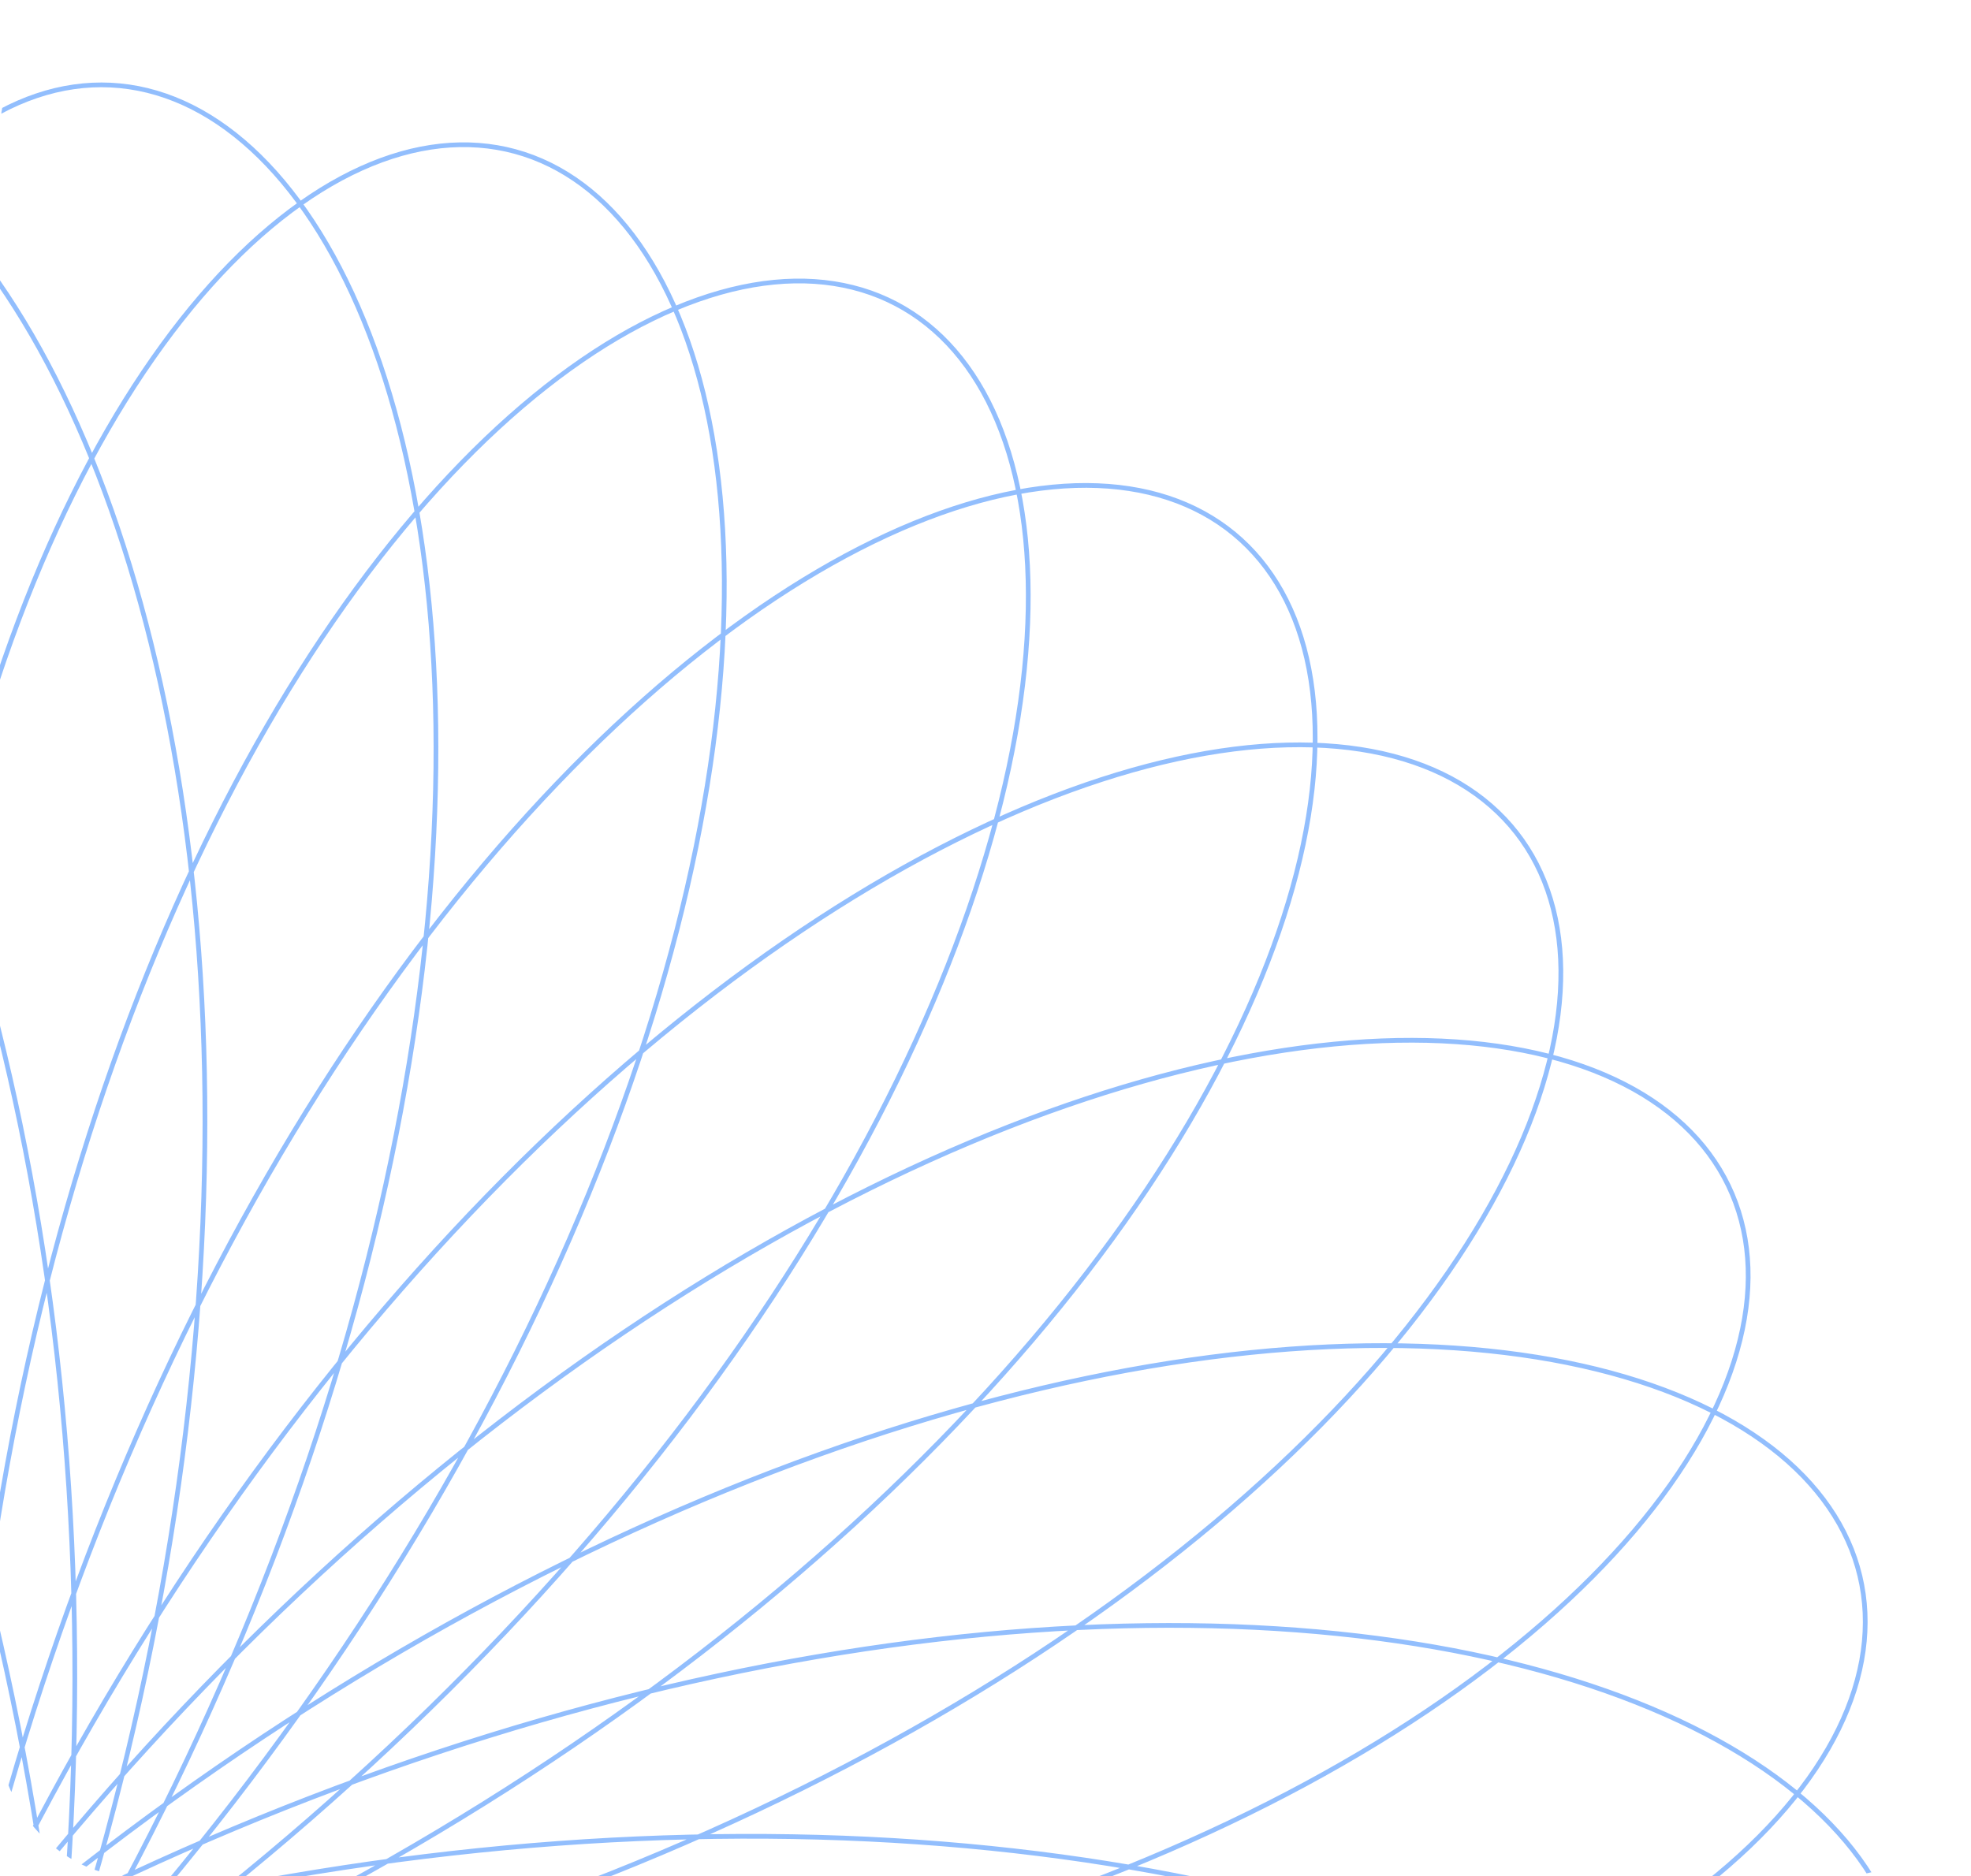 <?xml version="1.0" encoding="UTF-8"?> <svg xmlns="http://www.w3.org/2000/svg" width="209" height="199" viewBox="0 0 209 199" fill="none"> <g clip-path="url(#clip0_2340_7922)"> <path d="M-4.182 211L-4.168 213.956L-4.127 216.912L-4.059 219.865L-3.963 222.817L-3.84 225.765L-3.689 228.708L-3.511 231.648L-3.307 234.581L-3.075 237.508L-2.816 240.428L-2.531 243.339L-2.218 246.242L-1.88 249.135L-1.515 252.018L-1.123 254.89L-0.706 257.749L-0.263 260.596L0.206 263.429L0.7 266.248L1.22 269.052L1.764 271.84L2.333 274.611L2.927 277.365L3.545 280.101L4.186 282.818L4.852 285.515L5.54 288.192L6.252 290.849L6.986 293.483L7.743 296.095L8.521 298.684L9.321 301.249L10.143 303.79L10.985 306.305L11.848 308.795L12.73 311.258L13.633 313.694L14.555 316.103L15.495 318.482L16.454 320.833L17.431 323.154L18.426 325.445L19.437 327.706L20.465 329.934L21.509 332.131L22.569 334.295L23.644 336.426L24.733 338.524L25.837 340.587L26.954 342.616L28.084 344.609L29.227 346.567L30.382 348.489L31.548 350.374L32.725 352.222L33.912 354.032L35.109 355.805L36.316 357.539L37.531 359.234L38.754 360.89L39.984 362.506L41.221 364.083L42.465 365.619L43.714 367.114L44.968 368.569L46.227 369.982L47.49 371.354L48.756 372.683L50.024 373.971L51.295 375.216L52.567 376.418L53.839 377.577L55.112 378.693L56.384 379.766L57.656 380.795L58.925 381.781L60.192 382.722L61.456 383.62L62.716 384.473L63.972 385.282L65.224 386.046L66.469 386.766L67.708 387.441L68.941 388.071L70.166 388.657L71.383 389.198L72.591 389.694L73.79 390.145L74.978 390.551L76.157 390.913L77.324 391.23L78.479 391.501L79.621 391.729L80.751 391.911L81.866 392.049L82.968 392.143L84.054 392.192L85.125 392.197L86.18 392.158L87.218 392.076L88.239 391.949L89.241 391.779L90.226 391.566L91.191 391.309L92.136 391.009L93.062 390.667L93.966 390.283L94.85 389.856L95.712 389.387L96.551 388.877L97.367 388.326L98.16 387.733L98.929 387.1L99.673 386.427L100.392 385.713L101.086 384.96L101.755 384.168L102.396 383.337L103.011 382.467L103.598 381.56L104.158 380.615L104.69 379.632L105.192 378.614L105.666 377.558L106.11 376.467L106.525 375.341L106.909 374.18L107.262 372.984L107.584 371.755L107.875 370.492L108.135 369.196L108.362 367.869L108.556 366.509L108.718 365.118L108.847 363.697L108.943 362.246L109.005 360.765L109.033 359.256L109.026 357.718L108.986 356.152L108.911 354.56L108.801 352.941L108.655 351.296L108.475 349.626L108.259 347.931L108.007 346.213L107.72 344.471L107.397 342.707L107.037 340.92L106.642 339.113L106.21 337.285L105.741 335.437L105.236 333.57L104.695 331.684L104.116 329.78L103.501 327.859L102.85 325.922L102.161 323.969L101.436 322.001L100.674 320.018L99.876 318.022L99.04 316.013L98.168 313.992L97.26 311.959L96.314 309.916L95.333 307.862L94.315 305.799L93.261 303.727L92.17 301.648L91.044 299.561L89.882 297.468L88.684 295.369L87.451 293.265L86.183 291.157L84.879 289.045L83.541 286.93L82.168 284.813L80.761 282.695L79.319 280.576L77.844 278.457L76.335 276.339L74.793 274.222L73.218 272.107L71.611 269.995L69.971 267.886L68.299 265.782L66.595 263.682L64.86 261.588L63.095 259.501L61.299 257.42L59.473 255.347L57.617 253.282L55.732 251.226L53.819 249.179L51.877 247.143L49.907 245.118L47.91 243.104L45.886 241.102L43.835 239.113L41.759 237.137L39.657 235.175L37.531 233.228L35.38 231.296L33.206 229.379L31.008 227.479L28.788 225.596L26.545 223.73L24.281 221.882L21.997 220.053L19.692 218.243L17.367 216.452L15.023 214.681L12.661 212.931L10.281 211.203L7.884 209.495L5.471 207.81L3.041 206.148L0.597 204.508L-1.862 202.892L-4.335 201.299L-6.821 199.731L-9.319 198.188L-11.829 196.67L-14.351 195.177L-16.882 193.71L-19.423 192.269L-21.973 190.855L-24.531 189.468L-27.097 188.109L-29.669 186.777L-32.247 185.472L-34.831 184.196L-37.419 182.949L-40.011 181.73L-42.605 180.54L-45.202 179.38L-47.801 178.249L-50.4 177.148L-52.999 176.077L-55.597 175.036L-58.194 174.026L-60.788 173.045L-63.379 172.096L-65.967 171.178L-68.549 170.29L-71.127 169.434L-73.698 168.608L-76.262 167.814L-78.819 167.052L-81.367 166.321L-83.905 165.621L-86.434 164.953L-88.952 164.317L-91.459 163.712L-93.953 163.139L-96.434 162.597L-98.901 162.087L-101.354 161.609L-103.791 161.162L-106.213 160.747L-108.617 160.363L-111.004 160.01L-113.373 159.689L-115.723 159.398L-118.053 159.139L-120.363 158.91L-122.651 158.713L-124.918 158.546L-127.162 158.409L-129.383 158.302L-131.58 158.226L-133.752 158.179L-135.899 158.162L-138.02 158.174L-140.114 158.215L-142.181 158.285L-144.221 158.384L-146.231 158.511L-148.212 158.666L-150.164 158.849L-152.085 159.06L-153.974 159.297L-155.833 159.561L-157.658 159.852L-159.451 160.169L-161.211 160.511L-162.937 160.879L-164.628 161.272L-166.284 161.69L-167.904 162.131L-169.488 162.597L-171.036 163.086L-172.546 163.598L-174.019 164.132L-175.453 164.689L-176.849 165.267L-178.206 165.866L-179.524 166.486L-180.801 167.126L-182.039 167.786L-183.235 168.465L-184.39 169.162L-185.504 169.878L-186.576 170.612L-187.605 171.363L-188.592 172.131L-189.536 172.914L-190.437 173.714L-191.294 174.528L-192.107 175.357L-192.876 176.199L-193.601 177.056L-194.281 177.924L-194.916 178.806L-195.506 179.698L-196.05 180.602L-196.549 181.517L-197.003 182.441L-197.41 183.375L-197.771 184.317L-198.086 185.268L-198.355 186.226L-198.577 187.191L-198.752 188.162L-198.881 189.139L-198.963 190.121L-198.999 191.108L-198.987 192.098L-198.929 193.092L-198.824 194.088L-198.671 195.087L-198.472 196.087L-198.227 197.088L-197.934 198.089L-197.595 199.089L-197.209 200.089L-196.776 201.086L-196.297 202.082L-195.771 203.075L-195.2 204.064L-194.582 205.05L-193.918 206.03L-193.208 207.005L-192.453 207.975L-191.653 208.938L-190.807 209.894L-189.916 210.842L-188.981 211.782L-188.001 212.713L-186.977 213.635L-185.909 214.547L-184.798 215.448L-183.643 216.338L-182.445 217.217L-181.204 218.083L-179.921 218.937L-178.597 219.777L-177.23 220.603L-175.823 221.415L-174.374 222.212L-172.886 222.994L-171.357 223.76L-169.789 224.509L-168.182 225.241L-166.536 225.956L-164.852 226.653L-163.13 227.331L-161.371 227.991L-159.576 228.632L-157.744 229.252L-155.877 229.853L-153.975 230.432L-152.038 230.991L-150.067 231.528L-148.063 232.043L-146.026 232.536L-143.957 233.007L-141.856 233.454L-139.724 233.878L-137.561 234.278L-135.369 234.654L-133.148 235.005L-130.898 235.332L-128.62 235.633L-126.315 235.909L-123.984 236.159L-121.627 236.384L-119.244 236.582L-116.837 236.753L-114.406 236.898L-111.953 237.015L-109.476 237.106L-106.978 237.169L-104.459 237.204L-101.92 237.211L-99.362 237.191L-96.784 237.142L-94.189 237.064L-91.576 236.958L-88.947 236.824L-86.302 236.661L-83.643 236.468L-80.969 236.247L-78.281 235.997L-75.581 235.717L-72.868 235.409L-70.145 235.071L-67.412 234.704L-64.668 234.307L-61.916 233.881L-59.156 233.426L-56.389 232.942L-53.615 232.428L-50.836 231.886L-48.052 231.314L-45.264 230.713L-42.472 230.082L-39.678 229.423L-36.882 228.736L-34.086 228.019L-31.289 227.274L-28.493 226.501L-25.698 225.699L-22.905 224.869L-20.116 224.011L-17.331 223.126L-14.549 222.213L-11.774 221.273L-9.004 220.305L-6.241 219.311L-3.486 218.291L-0.74 217.244L1.998 216.171L4.726 215.072L7.443 213.948L10.148 212.798L12.842 211.624L15.522 210.426L18.189 209.203L20.842 207.957L23.48 206.687L26.102 205.395L28.707 204.079L31.295 202.742L33.866 201.382L36.418 200.002L38.951 198.6L41.464 197.178L43.956 195.736L46.427 194.274L48.877 192.793L51.304 191.294L53.708 189.776L56.089 188.241L58.445 186.689L60.776 185.12L63.081 183.535L65.361 181.934L67.614 180.319L69.84 178.689L72.038 177.045L74.208 175.388L76.349 173.718L78.461 172.036L80.543 170.342L82.595 168.637L84.616 166.922L86.605 165.197L88.563 163.463L90.489 161.721L92.382 159.97L94.242 158.212L96.068 156.448L97.861 154.677L99.619 152.902L101.343 151.121L103.031 149.336L104.685 147.548L106.302 145.757L107.884 143.964L109.429 142.17L110.938 140.375L112.409 138.58L113.843 136.785L115.24 134.992L116.599 133.201L117.921 131.412L119.204 129.627L120.448 127.845L121.654 126.069L122.821 124.297L123.949 122.532L125.038 120.774L126.088 119.023L127.098 117.28L128.069 115.546L129 113.822L129.892 112.108L130.744 110.404L131.555 108.713L132.327 107.033L133.06 105.367L133.752 103.714L134.404 102.075L135.016 100.451L135.588 98.843L136.121 97.252L136.613 95.677L137.066 94.12L137.479 92.581L137.853 91.061L138.187 89.561L138.481 88.081L138.737 86.622L138.953 85.184L139.13 83.769L139.268 82.376L139.368 81.006L139.43 79.661L139.453 78.34L139.438 77.044L139.385 75.774L139.295 74.531L139.167 73.314L139.003 72.124L138.801 70.963L138.564 69.831L138.29 68.727L137.98 67.653L137.635 66.61L137.255 65.597L136.839 64.615L136.39 63.665L135.906 62.748L135.389 61.863L134.838 61.011L134.254 60.193L133.638 59.408L132.99 58.659L132.31 57.944L131.599 57.265L130.857 56.622L130.085 56.014L129.283 55.444L128.452 54.91L127.592 54.413L126.704 53.955L125.788 53.534L124.845 53.151L123.874 52.808L122.878 52.503L121.856 52.237L120.808 52.011L119.736 51.825L118.64 51.679L117.521 51.573L116.379 51.508L115.214 51.483L114.027 51.499L112.82 51.557L111.592 51.656L110.344 51.796L109.076 51.978L107.79 52.202L106.486 52.468L105.164 52.775L103.825 53.125L102.47 53.517L101.1 53.951L99.715 54.428L98.315 54.947L96.901 55.508L95.475 56.111L94.036 56.758L92.586 57.446L91.124 58.177L89.653 58.95L88.171 59.765L86.68 60.623L85.181 61.523L83.674 62.464L82.16 63.448L80.639 64.473L79.113 65.54L77.582 66.649L76.046 67.799L74.507 68.99L72.964 70.222L71.418 71.494L69.871 72.807L68.323 74.161L66.775 75.554L65.226 76.987L63.678 78.46L62.132 79.972L60.587 81.522L59.046 83.112L57.508 84.739L55.974 86.405L54.444 88.108L52.919 89.848L51.401 91.625L49.889 93.438L48.384 95.288L46.887 97.173L45.398 99.093L43.918 101.048L42.447 103.037L40.987 105.059L39.537 107.116L38.098 109.205L36.671 111.326L35.257 113.479L33.855 115.663L32.467 117.878L31.092 120.124L29.733 122.399L28.388 124.703L27.059 127.035L25.745 129.396L24.449 131.783L23.169 134.198L21.907 136.638L20.663 139.105L19.437 141.595L18.23 144.111L17.043 146.649L15.875 149.211L14.727 151.795L13.6 154.4L12.494 157.026L11.409 159.672L10.347 162.338L9.306 165.023L8.288 167.726L7.292 170.446L6.32 173.182L5.372 175.935L4.447 178.702L3.546 181.484L2.67 184.28L1.819 187.089L0.992 189.909L0.191 192.741L-0.584 195.584L-1.334 198.437L-2.058 201.298L-2.755 204.168L-3.427 207.046L-4.071 209.93L-4.689 212.82L-5.28 215.715L-5.844 218.614L-6.38 221.517L-6.889 224.423L-7.371 227.331L-7.825 230.24L-8.251 233.149L-8.65 236.057L-9.02 238.965L-9.363 241.87L-9.678 244.772L-9.965 247.671L-10.224 250.565L-10.455 253.454L-10.658 256.337L-10.833 259.213L-10.98 262.081L-11.099 264.941L-11.19 267.791L-11.254 270.632L-11.29 273.461L-11.298 276.279L-11.279 279.084L-11.232 281.877L-11.158 284.655L-11.057 287.418L-10.93 290.166L-10.775 292.897L-10.594 295.611L-10.386 298.308L-10.152 300.986L-9.893 303.644L-9.607 306.283L-9.296 308.901L-8.96 311.497L-8.599 314.071L-8.213 316.622L-7.802 319.149L-7.367 321.652L-6.909 324.13L-6.427 326.582L-5.922 329.008L-5.393 331.406L-4.843 333.777L-4.27 336.12L-3.675 338.433L-3.059 340.717L-2.422 342.97L-1.764 345.192L-1.086 347.383L-0.388 349.542L0.33 351.668L1.066 353.76L1.821 355.819L2.594 357.843L3.385 359.833L4.193 361.787L5.017 363.705L5.858 365.586L6.715 367.43L7.587 369.237L8.473 371.005L9.374 372.735L10.288 374.427L11.216 376.078L12.156 377.69L13.108 379.262L14.072 380.793L15.047 382.283L16.033 383.732L17.028 385.139L18.033 386.503L19.047 387.826L20.068 389.105L21.098 390.341L22.134 391.534L23.177 392.683L24.225 393.788L25.279 394.849L26.338 395.866L27.401 396.837L28.467 397.764L29.536 398.646L30.607 399.482L31.68 400.273L32.754 401.018L33.828 401.717L34.902 402.37L35.976 402.977L37.048 403.538L38.118 404.053L39.185 404.521L40.249 404.943L41.309 405.319L42.364 405.647L43.415 405.93L44.459 406.166L45.498 406.355L46.529 406.498L47.553 406.595L48.568 406.645L49.575 406.648L50.572 406.606L51.56 406.517L52.537 406.383L53.502 406.202L54.456 405.975L55.397 405.703L56.325 405.386L57.24 405.023L58.141 404.615L59.027 404.163L59.898 403.665L60.752 403.124L61.591 402.537L62.412 401.908L63.216 401.234L64.002 400.517L64.769 399.757L65.518 398.955L66.246 398.11L66.955 397.223L67.642 396.294L68.309 395.324L68.954 394.313L69.577 393.261L70.177 392.169L70.754 391.038L71.308 389.867L71.837 388.657L72.343 387.409L72.823 386.123L73.278 384.799L73.707 383.438L74.11 382.041L74.486 380.608L74.836 379.139L75.158 377.635L75.452 376.097L75.719 374.525L75.957 372.92L76.166 371.281L76.346 369.611L76.497 367.909L76.618 366.175L76.709 364.412L76.769 362.618L76.799 360.796L76.799 358.944L76.767 357.065L76.704 355.159L76.609 353.226L76.483 351.266L76.324 349.282L76.133 347.272L75.91 345.239L75.655 343.182L75.367 341.103L75.046 339.002L74.692 336.879L74.305 334.736L73.884 332.573L73.431 330.391L72.944 328.191L72.423 325.973L71.869 323.737L71.282 321.486L70.661 319.219L70.006 316.937L69.318 314.641L68.597 312.332L67.841 310.011L67.052 307.677L66.23 305.333L65.374 302.978L64.485 300.613L63.563 298.24L62.607 295.859L61.619 293.47L60.597 291.075L59.543 288.674L58.456 286.267L57.337 283.857L56.185 281.443L55.002 279.026L53.786 276.607L52.539 274.187L51.26 271.766L49.95 269.346L48.609 266.926L47.238 264.508L45.836 262.092L44.404 259.68L42.942 257.271L41.45 254.867L39.93 252.468L38.38 250.076L36.803 247.69L35.197 245.311L33.563 242.941L31.902 240.579L30.213 238.227L28.499 235.885L26.758 233.555L24.992 231.235L23.2 228.928L21.384 226.634L19.543 224.354L17.678 222.087L15.79 219.836L13.879 217.6L11.946 215.381L9.99 213.178L8.014 210.992L6.016 208.825L3.999 206.676L1.962 204.546L-0.095 202.436L-2.17 200.346L-4.263 198.278L-6.374 196.23L-8.501 194.205L-10.645 192.202L-12.803 190.222L-14.978 188.266L-17.166 186.334L-19.368 184.427L-21.584 182.544L-23.811 180.687L-26.051 178.856L-28.302 177.052L-30.563 175.274L-32.833 173.524L-35.113 171.801L-37.402 170.106L-39.698 168.44L-42.001 166.803L-44.311 165.196L-46.626 163.618L-48.946 162.069L-51.27 160.552L-53.598 159.064L-55.929 157.608L-58.262 156.183L-60.596 154.79L-62.931 153.428L-65.265 152.099L-67.599 150.802L-69.931 149.537L-72.261 148.305L-74.588 147.106L-76.911 145.941L-79.23 144.808L-81.543 143.71L-83.85 142.645L-86.151 141.613L-88.444 140.616L-90.729 139.653L-93.004 138.724L-95.271 137.83L-97.526 136.97L-99.771 136.144L-102.004 135.353L-104.224 134.596L-106.43 133.874L-108.623 133.186L-110.801 132.533L-112.963 131.915L-115.109 131.331L-117.238 130.781L-119.349 130.266L-121.442 129.786L-123.515 129.339L-125.569 128.927L-127.603 128.549L-129.615 128.205L-131.605 127.895L-133.573 127.618L-135.517 127.375L-137.438 127.166L-139.334 126.99L-141.205 126.846L-143.05 126.736L-144.868 126.658L-146.659 126.612L-148.423 126.599L-150.158 126.617L-151.864 126.667L-153.54 126.749L-155.186 126.861L-156.802 127.005L-158.385 127.178L-159.937 127.382L-161.457 127.616L-162.943 127.879L-164.396 128.171L-165.815 128.492L-167.198 128.841L-168.547 129.218L-169.86 129.623L-171.137 130.055L-172.377 130.514L-173.58 130.999L-174.745 131.51L-175.873 132.046L-176.961 132.608L-178.011 133.194L-179.022 133.804L-179.992 134.438L-180.923 135.095L-181.813 135.775L-182.662 136.477L-183.47 137.201L-184.236 137.945L-184.96 138.711L-185.642 139.496L-186.282 140.301L-186.878 141.125L-187.432 141.967L-187.942 142.828L-188.408 143.706L-188.83 144.6L-189.209 145.511L-189.543 146.438L-189.832 147.379L-190.077 148.335L-190.276 149.305L-190.431 150.289L-190.54 151.285L-190.604 152.293L-190.623 153.313L-190.596 154.344L-190.524 155.385L-190.405 156.435L-190.241 157.495L-190.031 158.563L-189.775 159.639L-189.473 160.723L-189.126 161.813L-188.732 162.909L-188.293 164.01L-187.807 165.116L-187.276 166.226L-186.699 167.34L-186.077 168.456L-185.409 169.575L-184.696 170.696L-183.937 171.817L-183.133 172.939L-182.284 174.06L-181.391 175.181L-180.452 176.3L-179.469 177.417L-178.442 178.531L-177.371 179.642L-176.256 180.749L-175.098 181.852L-173.896 182.949L-172.651 184.041L-171.364 185.126L-170.034 186.204L-168.662 187.275L-167.248 188.338L-165.792 189.392L-164.296 190.436L-162.759 191.471L-161.182 192.496L-159.564 193.509L-157.908 194.512L-156.212 195.502L-154.477 196.479L-152.704 197.443L-150.894 198.394L-149.046 199.33L-147.161 200.252L-145.24 201.159L-143.284 202.05L-141.291 202.925L-139.265 203.783L-137.203 204.624L-135.109 205.447L-132.981 206.252L-130.82 207.039L-128.628 207.807L-126.404 208.555L-124.149 209.284L-121.864 209.992L-119.549 210.68L-117.206 211.347L-114.834 211.992L-112.435 212.616L-110.008 213.217L-107.555 213.796L-105.077 214.352L-102.573 214.885L-100.045 215.394L-97.494 215.88L-94.919 216.341L-92.323 216.778L-89.704 217.19L-87.065 217.577L-84.406 217.939L-81.728 218.275L-79.03 218.586L-76.316 218.871L-73.583 219.13L-70.835 219.362L-68.071 219.568L-65.292 219.747L-62.499 219.899L-59.693 220.024L-56.874 220.122L-54.044 220.192L-51.202 220.236L-48.35 220.251L-45.489 220.239L-42.62 220.2L-39.742 220.132L-36.858 220.037L-33.967 219.914L-31.071 219.763L-28.17 219.584L-25.266 219.377L-22.358 219.142L-19.449 218.879L-16.538 218.589L-13.626 218.27L-10.714 217.924L-7.804 217.551L-4.895 217.149L-1.989 216.721L0.914 216.264L3.812 215.781L6.706 215.27L9.594 214.733L12.475 214.168L15.349 213.577L18.215 212.959L21.071 212.316L23.918 211.646L26.755 210.95L29.581 210.229L32.394 209.482L35.194 208.71L37.982 207.913L40.755 207.092L43.512 206.246L46.254 205.376L48.98 204.483L51.688 203.566L54.379 202.626L57.051 201.664L59.703 200.679L62.335 199.672L64.947 198.644L67.537 197.595L70.105 196.524L72.65 195.433L75.172 194.323L77.67 193.192L80.143 192.043L82.59 190.875L85.011 189.689L87.406 188.485L89.774 187.263L92.113 186.025L94.424 184.771L96.707 183.5L98.959 182.215L101.181 180.914L103.373 179.6L105.533 178.271L107.662 176.93L109.758 175.576L111.821 174.209L113.851 172.831L115.847 171.442L117.809 170.043L119.736 168.634L121.628 167.216L123.484 165.789L125.305 164.354L127.088 162.911L128.835 161.462L130.545 160.006L132.216 158.545L133.85 157.079L135.446 155.608L137.002 154.134L138.52 152.657L139.998 151.177L141.437 149.695L142.836 148.212L144.194 146.728L145.512 145.245L146.789 143.762L148.026 142.281L149.221 140.802L150.374 139.325L151.486 137.852L152.557 136.383L153.585 134.919L154.572 133.459L155.516 132.006L156.418 130.56L157.277 129.121L158.094 127.689L158.868 126.267L159.6 124.853L160.289 123.45L160.935 122.057L161.538 120.676L162.099 119.306L162.616 117.949L163.091 116.605L163.523 115.275L163.912 113.959L164.259 112.659L164.563 111.374L164.825 110.106L165.044 108.854L165.221 107.62L165.356 106.405L165.449 105.208L165.499 104.031L165.509 102.873L165.476 101.737L165.403 100.621L165.288 99.528L165.132 98.457L164.936 97.409L164.699 96.384L164.422 95.384L164.105 94.408L163.749 93.457L163.353 92.532L162.918 91.633L162.445 90.762L161.933 89.917L161.383 89.1L160.796 88.312L160.171 87.552L159.509 86.822L158.811 86.121L158.077 85.451L157.306 84.811L156.501 84.203L155.661 83.626L154.786 83.081L153.878 82.568L152.936 82.088L151.961 81.641L150.953 81.228L149.914 80.849L148.842 80.504L147.74 80.193L146.607 79.918L145.445 79.678L144.253 79.474L143.032 79.305L141.782 79.173L140.505 79.077L139.201 79.018L137.87 78.996L136.513 79.011L135.13 79.063L133.723 79.154L132.292 79.282L130.837 79.448L129.358 79.653L127.858 79.896L126.335 80.177L124.792 80.498L123.228 80.857L121.644 81.255L120.041 81.693L118.42 82.169L116.78 82.685L115.124 83.24L113.451 83.834L111.762 84.468L110.057 85.141L108.339 85.854L106.606 86.606L104.86 87.397L103.102 88.228L101.332 89.098L99.551 90.007L97.759 90.955L95.958 91.943L94.147 92.969L92.329 94.034L90.502 95.139L88.669 96.281L86.829 97.462L84.984 98.682L83.134 99.939L81.28 101.234L79.422 102.567L77.562 103.937L75.699 105.345L73.835 106.79L71.97 108.271L70.105 109.788L68.24 111.342L66.377 112.932L64.516 114.557L62.658 116.217L60.803 117.912L58.951 119.641L57.105 121.405L55.263 123.202L53.428 125.033L51.599 126.896L49.777 128.792L47.963 130.72L46.157 132.68L44.361 134.671L42.574 136.693L40.798 138.745L39.033 140.826L37.279 142.937L35.537 145.077L33.808 147.245L32.092 149.441L30.39 151.664L28.702 153.913L27.03 156.189L25.373 158.49L23.732 160.816L22.107 163.166L20.5 165.54L18.91 167.937L17.339 170.357L15.786 172.798L14.252 175.261L12.738 177.744L11.244 180.247L9.77 182.77L8.317 185.311L6.886 187.87L5.477 190.446L4.09 193.039L2.725 195.648L1.384 198.272L0.066 200.91L-1.228 203.562L-2.498 206.227L-3.743 208.905L-4.964 211.594L-6.159 214.294L-7.329 217.004L-8.472 219.723L-9.59 222.451L-10.681 225.186L-11.746 227.929L-12.783 230.678L-13.794 233.433L-14.776 236.192L-15.731 238.955L-16.659 241.722L-17.558 244.491L-18.429 247.261L-19.271 250.033L-20.085 252.804L-20.869 255.575L-21.625 258.344L-22.352 261.111L-23.05 263.875L-23.719 266.635L-24.358 269.391L-24.967 272.141L-25.548 274.885L-26.098 277.622L-26.619 280.351L-27.111 283.071L-27.573 285.782L-28.005 288.483L-28.407 291.173L-28.78 293.851L-29.123 296.517L-29.437 299.169L-29.722 301.807L-29.977 304.431L-30.203 307.039L-30.399 309.631L-30.567 312.205L-30.706 314.762L-30.816 317.3L-30.897 319.819L-30.949 322.318L-30.974 324.795L-30.97 327.252L-30.938 329.686L-30.879 332.097L-30.792 334.485L-30.677 336.848L-30.536 339.186L-30.368 341.498L-30.173 343.784L-29.953 346.043L-29.706 348.274L-29.433 350.476L-29.136 352.65L-28.813 354.794L-28.465 356.907L-28.093 358.99L-27.697 361.04L-27.278 363.059L-26.835 365.045L-26.369 366.997L-25.881 368.916L-25.37 370.8L-24.838 372.649L-24.285 374.462L-23.711 376.239L-23.116 377.979L-22.502 379.683L-21.868 381.348L-21.214 382.975L-20.543 384.564L-19.853 386.114L-19.145 387.624L-18.42 389.093L-17.679 390.523L-16.922 391.911L-16.148 393.258L-15.36 394.564L-14.557 395.827L-13.74 397.048L-12.91 398.226L-12.067 399.361L-11.211 400.453L-10.343 401.501L-9.464 402.504L-8.574 403.463L-7.674 404.378L-6.764 405.248L-5.846 406.072L-4.919 406.851L-3.984 407.584L-3.041 408.272L-2.092 408.913L-1.137 409.509L-0.176 410.058L0.789 410.56L1.759 411.015L2.733 411.424L3.709 411.786L4.689 412.101L5.67 412.369L6.652 412.59L7.635 412.763L8.619 412.889L9.601 412.968L10.583 413L11.562 412.984L12.54 412.922L13.514 412.812L14.485 412.655L15.452 412.45L16.414 412.199L17.37 411.901L18.321 411.556L19.265 411.164L20.201 410.726L21.13 410.242L22.051 409.711L22.962 409.134L23.865 408.511L24.756 407.843L25.638 407.129L26.508 406.37L27.366 405.566L28.212 404.718L29.044 403.825L29.864 402.887L30.669 401.907L31.459 400.882L32.235 399.815L32.995 398.704L33.738 397.551L34.465 396.356L35.174 395.119L35.866 393.841L36.54 392.522L37.194 391.163L37.83 389.763L38.446 388.324L39.042 386.846L39.617 385.329L40.171 383.773L40.703 382.18L41.214 380.55L41.702 378.883L42.167 377.18L42.609 375.441L43.028 373.667L43.422 371.858L43.792 370.016L44.138 368.139L44.458 366.23L44.753 364.289L45.022 362.316L45.264 360.312L45.48 358.278L45.67 356.213L45.832 354.12L45.967 351.998L46.075 349.848L46.154 347.671L46.205 345.467L46.228 343.238L46.222 340.983L46.187 338.704L46.124 336.401L46.03 334.074L45.908 331.726L45.756 329.355L45.574 326.964L45.362 324.553L45.12 322.122L44.847 319.672L44.545 317.204L44.212 314.719L43.848 312.217L43.454 309.699L43.029 307.167L42.574 304.62L42.087 302.06L41.57 299.486L41.023 296.901L40.444 294.305L39.834 291.698L39.194 289.082L38.523 286.456L37.822 283.823L37.09 281.182L36.327 278.535L35.534 275.881L34.711 273.223L33.857 270.561L32.974 267.895L32.06 265.226L31.117 262.556L30.144 259.884L29.142 257.212L28.11 254.541L27.049 251.87L25.959 249.202L24.841 246.537L23.695 243.875L22.52 241.217L21.318 238.564L20.088 235.917L18.831 233.276L17.546 230.643L16.235 228.018L14.898 225.402L13.535 222.795L12.146 220.198L10.731 217.612L9.292 215.038L7.828 212.476L6.34 209.928L4.829 207.393L3.294 204.872L1.736 202.367L0.155 199.878L-1.447 197.405L-3.071 194.949L-4.716 192.511L-6.382 190.092L-8.068 187.692L-9.774 185.311L-11.498 182.952L-13.242 180.613L-15.004 178.295L-16.783 176L-18.579 173.728L-20.392 171.479L-22.22 169.255L-24.064 167.054L-25.923 164.879L-27.796 162.73L-29.683 160.606L-31.583 158.51L-33.495 156.441L-35.419 154.399L-37.354 152.386L-39.3 150.401L-41.256 148.446L-43.221 146.52L-45.195 144.624L-47.177 142.759L-49.166 140.925L-51.162 139.122L-53.164 137.351L-55.172 135.612L-57.184 133.905L-59.201 132.232L-61.221 130.591L-63.243 128.984L-65.267 127.412L-67.293 125.873L-69.32 124.369L-71.346 122.9L-73.372 121.465L-75.396 120.067L-77.418 118.703L-79.437 117.376L-81.453 116.084L-83.464 114.829L-85.471 113.611L-87.471 112.429L-89.466 111.283L-91.453 110.175L-93.432 109.104L-95.403 108.07L-97.365 107.074L-99.316 106.115L-101.257 105.193L-103.187 104.309L-105.104 103.463L-107.009 102.655L-108.901 101.884L-110.778 101.151L-112.64 100.456L-114.487 99.799L-116.318 99.18L-118.132 98.598L-119.928 98.054L-121.706 97.548L-123.465 97.079L-125.204 96.647L-126.923 96.254L-128.621 95.897L-130.298 95.577L-131.952 95.295L-133.583 95.049L-135.191 94.84L-136.775 94.668L-138.333 94.532L-139.867 94.432L-141.374 94.368L-142.855 94.339L-144.309 94.346L-145.734 94.389L-147.132 94.466L-148.5 94.578L-149.839 94.724L-151.148 94.904L-152.426 95.118L-153.672 95.366L-154.887 95.647L-156.07 95.96L-157.22 96.306L-158.337 96.684L-159.42 97.094L-160.468 97.534L-161.482 98.006L-162.461 98.509L-163.404 99.041L-164.311 99.603L-165.181 100.194L-166.014 100.814L-166.81 101.462L-167.568 102.139L-168.288 102.842L-168.969 103.573L-169.612 104.329L-170.215 105.112L-170.778 105.92L-171.302 106.753L-171.785 107.611L-172.228 108.492L-172.629 109.396L-172.99 110.324L-173.309 111.273L-173.586 112.244L-173.822 113.236L-174.015 114.249L-174.166 115.282L-174.274 116.334L-174.339 117.405L-174.362 118.494L-174.341 119.6L-174.277 120.724L-174.17 121.864L-174.019 123.019L-173.825 124.19L-173.586 125.375L-173.304 126.575L-172.978 127.787L-172.608 129.013L-172.194 130.25L-171.736 131.498L-171.234 132.758L-170.688 134.027L-170.098 135.306L-169.464 136.594L-168.786 137.89L-168.064 139.194L-167.298 140.504L-166.489 141.821L-165.636 143.144L-164.739 144.471L-163.799 145.803L-162.816 147.138L-161.79 148.476L-160.721 149.817L-159.609 151.16L-158.455 152.503L-157.258 153.848L-156.019 155.192L-154.739 156.535L-153.416 157.876L-152.053 159.216L-150.648 160.553L-149.203 161.887L-147.717 163.216L-146.191 164.541L-144.626 165.861L-143.02 167.176L-141.376 168.483L-139.693 169.784L-137.972 171.077L-136.213 172.363L-134.416 173.639L-132.582 174.906L-130.712 176.163L-128.805 177.409L-126.863 178.645L-124.885 179.869L-122.872 181.081L-120.825 182.28L-118.745 183.466L-116.631 184.638L-114.484 185.795L-112.305 186.938L-110.094 188.066L-107.853 189.178L-105.58 190.274L-103.278 191.352L-100.946 192.414L-98.586 193.458L-96.197 194.484L-93.781 195.491L-91.338 196.479L-88.869 197.447L-86.374 198.396L-83.854 199.324L-81.309 200.232L-78.741 201.118L-76.15 201.983L-73.537 202.827L-70.902 203.648L-68.246 204.446L-65.57 205.221L-62.875 205.974L-60.161 206.703L-57.428 207.407L-54.679 208.088L-51.913 208.745L-49.131 209.376L-46.334 209.983L-43.523 210.565L-40.698 211.121L-37.861 211.651L-35.011 212.156L-32.15 212.634L-29.279 213.086L-26.398 213.512L-23.508 213.911L-20.61 214.284L-17.705 214.629L-14.793 214.948L-11.876 215.239L-8.953 215.503L-6.027 215.74L-3.097 215.949L-0.165 216.131L2.77 216.285L5.705 216.412L8.64 216.511L11.574 216.583L14.507 216.627L17.438 216.643L20.365 216.632L23.289 216.593L26.208 216.526L29.121 216.433L32.028 216.311L34.928 216.163L37.82 215.987L40.704 215.784L43.578 215.554L46.441 215.298L49.294 215.014L52.134 214.704L54.963 214.368L57.777 214.006L60.578 213.617L63.364 213.203L66.134 212.763L68.887 212.298L71.624 211.808L74.342 211.293L77.042 210.753L79.722 210.189L82.383 209.601L85.022 208.989L87.64 208.354L90.236 207.696L92.808 207.015L95.358 206.311L97.882 205.585L100.382 204.838L102.856 204.069L105.304 203.28L107.725 202.47L110.118 201.639L112.483 200.789L114.819 199.92L117.125 199.031L119.402 198.124L121.648 197.199L123.862 196.257L126.045 195.297L128.195 194.321L130.312 193.329L132.396 192.321L134.445 191.298L136.461 190.26L138.441 189.208L140.385 188.142L142.293 187.063L144.165 185.972L146 184.869L147.797 183.754L149.556 182.628L151.277 181.492L152.959 180.346L154.603 179.191L156.206 178.027L157.77 176.855L159.293 175.676L160.775 174.49L162.217 173.297L163.617 172.099L164.976 170.896L166.293 169.688L167.567 168.476L168.799 167.261L169.988 166.043L171.134 164.824L172.237 163.602L173.297 162.381L174.312 161.159L175.284 159.937L176.212 158.717L177.096 157.498L177.935 156.281L178.73 155.068L179.48 153.858L180.186 152.653L180.846 151.452L181.462 150.257L182.033 149.068L182.559 147.886L183.04 146.712L183.475 145.545L183.866 144.387L184.211 143.239L184.512 142.1L184.768 140.972L184.978 139.855L185.144 138.75L185.265 137.657L185.341 136.578L185.372 135.512L185.359 134.46L185.302 133.424L185.2 132.402L185.055 131.397L184.865 130.408L184.632 129.437L184.355 128.483L184.035 127.548L183.672 126.632L183.266 125.735L182.817 124.859L182.326 124.002L181.793 123.168L181.219 122.354L180.603 121.563L179.946 120.795L179.248 120.05L178.51 119.329L177.731 118.632L176.913 117.96L176.056 117.313L175.159 116.692L174.225 116.097L173.252 115.529L172.241 114.988L171.193 114.475L170.108 113.989L168.987 113.532L167.83 113.104L166.638 112.705L165.41 112.335L164.149 111.996L162.853 111.687L161.524 111.409L160.162 111.162L158.768 110.946L157.342 110.762L155.885 110.61L154.397 110.491L152.879 110.404L151.332 110.35L149.756 110.33L148.151 110.343L146.519 110.39L144.859 110.471L143.174 110.586L141.462 110.736L139.725 110.92L137.964 111.139L136.178 111.393L134.37 111.682L132.539 112.007L130.686 112.367L128.811 112.763L126.916 113.195L125.001 113.662L123.067 114.165L121.115 114.705L119.144 115.28L117.157 115.891L115.153 116.539L113.133 117.223L111.098 117.943L109.049 118.699L106.986 119.491L104.91 120.319L102.823 121.184L100.723 122.084L98.613 123.021L96.493 123.993L94.364 125.001L92.226 126.045L90.08 127.124L87.927 128.239L85.768 129.389L83.603 130.574L81.434 131.794L79.259 133.048L77.082 134.337L74.901 135.661L72.719 137.018L70.535 138.41L68.351 139.835L66.167 141.293L63.983 142.784L61.801 144.308L59.622 145.864L57.445 147.453L55.272 149.073L53.103 150.725L50.939 152.407L48.781 154.121L46.629 155.865L44.484 157.638L42.347 159.442L40.219 161.274L38.099 163.135L35.989 165.024L33.89 166.941L31.801 168.886L29.725 170.857L27.66 172.854L25.609 174.878L23.57 176.927L21.547 179.001L19.538 181.099L17.544 183.22L15.566 185.366L13.604 187.533L11.66 189.723L9.734 191.935L7.825 194.168L5.936 196.421L4.065 198.693L2.215 200.985L0.385 203.296L-1.425 205.624L-3.213 207.97L-4.979 210.332L-6.722 212.711L-8.443 215.104L-10.141 217.513L-11.815 219.935L-13.465 222.371L-15.09 224.82L-16.69 227.28L-18.265 229.752L-19.814 232.235L-21.337 234.727L-22.833 237.228L-24.302 239.738L-25.744 242.256L-27.159 244.78L-28.545 247.311L-29.903 249.847L-31.233 252.389L-32.533 254.934L-33.805 257.482L-35.047 260.033L-36.259 262.586L-37.442 265.14L-38.594 267.694L-39.716 270.248L-40.808 272.8L-41.868 275.351L-42.898 277.898L-43.897 280.443L-44.864 282.983L-45.8 285.517L-46.705 288.046L-47.578 290.569L-48.419 293.084L-49.228 295.591L-50.005 298.089L-50.75 300.577L-51.463 303.055L-52.145 305.522L-52.794 307.977L-53.411 310.419L-53.995 312.848L-54.548 315.262L-55.069 317.662L-55.557 320.046L-56.014 322.413L-56.439 324.763L-56.831 327.096L-57.193 329.409L-57.522 331.704L-57.82 333.978L-58.086 336.231L-58.321 338.463L-58.525 340.673L-58.698 342.859L-58.841 345.023L-58.952 347.161L-59.034 349.275L-59.085 351.363L-59.106 353.425L-59.097 355.46L-59.059 357.467L-58.992 359.446L-58.895 361.396L-58.77 363.316L-58.617 365.206L-58.435 367.065L-58.226 368.893L-57.989 370.689L-57.725 372.452L-57.435 374.182L-57.118 375.878L-56.775 377.54L-56.406 379.168L-56.012 380.759L-55.593 382.315L-55.149 383.834L-54.682 385.317L-54.19 386.762L-53.676 388.168L-53.139 389.537L-52.579 390.867L-51.997 392.157L-51.394 393.407L-50.77 394.618L-50.126 395.787L-49.462 396.916L-48.778 398.003L-48.075 399.048L-47.354 400.052L-46.614 401.012L-45.858 401.93L-45.084 402.805L-44.294 403.636L-43.488 404.423L-42.667 405.166L-41.831 405.865L-40.981 406.519L-40.117 407.128L-39.24 407.692L-38.351 408.211L-37.45 408.684L-36.537 409.111L-35.614 409.493L-34.681 409.828L-33.738 410.117L-32.786 410.359L-31.826 410.555L-30.858 410.705L-29.882 410.807L-28.901 410.863L-27.913 410.872L-26.92 410.834L-25.922 410.749L-24.92 410.617L-23.914 410.438L-22.906 410.212L-21.895 409.939L-20.882 409.619L-19.869 409.252L-18.855 408.838L-17.841 408.378L-16.828 407.871L-15.816 407.317L-14.806 406.716L-13.799 406.07L-12.795 405.377L-11.795 404.638L-10.799 403.854L-9.808 403.024L-8.823 402.148L-7.844 401.227L-6.871 400.261L-5.906 399.251L-4.949 398.196L-4.001 397.097L-3.061 395.954L-2.131 394.767L-1.212 393.537L-0.303 392.264L0.595 390.948L1.48 389.59L2.354 388.191L3.214 386.749L4.06 385.267L4.893 383.744L5.711 382.181L6.514 380.577L7.302 378.935L8.073 377.253L8.828 375.533L9.566 373.775L10.286 371.979L10.989 370.146L11.672 368.277L12.337 366.372L12.983 364.431L13.608 362.456L14.214 360.446L14.799 358.402L15.363 356.325L15.905 354.215L16.426 352.074L16.924 349.901L17.4 347.697L17.852 345.463L18.282 343.2L18.687 340.907L19.069 338.587L19.427 336.238L19.759 333.863L20.067 331.462L20.35 329.035L20.607 326.583L20.838 324.107L21.044 321.608L21.223 319.085L21.375 316.541L21.501 313.976L21.6 311.389L21.672 308.783L21.716 306.158L21.733 303.515L21.722 300.854L21.683 298.176L21.617 295.482L21.522 292.773L21.399 290.049L21.248 287.311L21.069 284.56L20.861 281.798L20.624 279.023L20.359 276.238L20.065 273.443L19.742 270.639L19.391 267.827L19.012 265.008L18.603 262.181L18.166 259.349L17.7 256.512L17.206 253.67L16.683 250.825L16.131 247.977L15.552 245.127L14.944 242.276L14.307 239.425L13.643 236.574L12.951 233.725L12.231 230.878L11.484 228.033L10.709 225.192L9.907 222.356L9.078 219.525L8.222 216.7L7.339 213.881L6.43 211.071L5.495 208.268L4.534 205.475L3.547 202.691L2.535 199.919L1.498 197.157L0.436 194.408L-0.65 191.671L-1.76 188.948L-2.894 186.24L-4.052 183.547L-5.232 180.869L-6.436 178.208L-7.661 175.564L-8.909 172.938L-10.178 170.331L-11.468 167.743L-12.779 165.175L-14.11 162.628L-15.461 160.102L-16.831 157.598L-18.221 155.116L-19.628 152.658L-21.054 150.224L-22.497 147.814L-23.957 145.43L-25.434 143.071L-26.926 140.739L-28.434 138.434L-29.957 136.156L-31.495 133.906L-33.046 131.685L-34.61 129.493L-36.187 127.33L-37.776 125.198L-39.377 123.097L-40.989 121.027L-42.611 118.988L-44.243 116.982L-45.885 115.009L-47.535 113.068L-49.192 111.162L-50.858 109.289L-52.529 107.451L-54.208 105.647L-55.891 103.879L-57.58 102.146L-59.272 100.45L-60.968 98.79L-62.668 97.166L-64.369 95.579L-66.072 94.03L-67.776 92.519L-69.48 91.045L-71.184 89.61L-72.887 88.213L-74.588 86.855L-76.287 85.536L-77.982 84.256L-79.674 83.015L-81.362 81.814L-83.044 80.653L-84.721 79.532L-86.391 78.451L-88.054 77.41L-89.71 76.41L-91.357 75.45L-92.995 74.531L-94.622 73.653L-96.24 72.815L-97.846 72.018L-99.441 71.262L-101.023 70.547L-102.592 69.873L-104.146 69.24L-105.687 68.648L-107.212 68.097L-108.722 67.587L-110.215 67.117L-111.691 66.688L-113.149 66.3L-114.589 65.953L-116.01 65.646L-117.411 65.38L-118.792 65.153L-120.152 64.967L-121.49 64.821L-122.806 64.715L-124.1 64.648L-125.37 64.621L-126.616 64.633L-127.838 64.684L-129.035 64.773L-130.205 64.902L-131.35 65.068L-132.468 65.272L-133.559 65.514L-134.621 65.794L-135.655 66.11L-136.661 66.464L-137.637 66.853L-138.582 67.279L-139.498 67.741L-140.382 68.238L-141.235 68.769L-142.056 69.336L-142.844 69.937L-143.6 70.571L-144.323 71.239L-145.011 71.94L-145.666 72.673L-146.286 73.439L-146.871 74.236L-147.42 75.064L-147.934 75.922L-148.412 76.811L-148.854 77.73L-149.258 78.677L-149.625 79.654L-149.955 80.658L-150.248 81.69L-150.502 82.749L-150.717 83.835L-150.894 84.946L-151.032 86.083L-151.131 87.245L-151.191 88.431L-151.211 89.64L-151.191 90.873L-151.131 92.128L-151.031 93.405L-150.89 94.703L-150.709 96.022L-150.487 97.361L-150.225 98.719L-149.921 100.096L-149.576 101.491L-149.19 102.904L-148.763 104.334L-148.295 105.779L-147.785 107.241L-147.234 108.717L-146.641 110.207L-146.007 111.711L-145.332 113.228L-144.615 114.758L-143.857 116.298L-143.057 117.85L-142.216 119.412L-141.334 120.984L-140.41 122.565L-139.446 124.153L-138.441 125.75L-137.395 127.353L-136.308 128.963L-135.181 130.578L-134.013 132.198L-132.806 133.822L-131.558 135.45L-130.27 137.081L-128.943 138.714L-127.577 140.348L-126.172 141.983L-124.728 143.619L-123.245 145.254L-121.724 146.888L-120.166 148.52L-118.569 150.15L-116.936 151.777L-115.265 153.4L-113.558 155.018L-111.814 156.632L-110.035 158.24L-108.221 159.842L-106.371 161.437L-104.487 163.024L-102.568 164.604L-100.616 166.174L-98.63 167.735L-96.612 169.287L-94.561 170.828L-92.478 172.358L-90.364 173.876L-88.219 175.382L-86.044 176.875L-83.838 178.355L-81.604 179.821L-79.341 181.272L-77.049 182.709L-74.731 184.13L-72.385 185.535L-70.012 186.923L-67.614 188.294L-65.19 189.648L-62.742 190.984L-60.27 192.302L-57.775 193.6L-55.257 194.879L-52.717 196.138L-50.155 197.377L-47.573 198.596L-44.971 199.793L-42.349 200.969L-39.709 202.122L-37.051 203.254L-34.375 204.362L-31.683 205.448L-28.976 206.51L-26.253 207.549L-23.516 208.564L-20.765 209.554L-18.001 210.519L-15.225 211.46L-12.438 212.375L-9.64 213.264L-6.833 214.128L-4.016 214.966L-1.191 215.777L1.642 216.562L4.481 217.321L7.327 218.052L10.177 218.756L13.032 219.433L15.891 220.082L18.752 220.704L21.616 221.298L24.481 221.864L27.346 222.402L30.211 222.912L33.075 223.394L35.937 223.847L38.796 224.272L41.652 224.669L44.504 225.037L47.35 225.377L50.19 225.688L53.024 225.971L55.85 226.226L58.668 226.451L61.477 226.649L64.276 226.818L67.065 226.959L69.842 227.072L72.606 227.156L75.358 227.213L78.096 227.241L80.82 227.242L83.528 227.215L86.22 227.16L88.896 227.078L91.553 226.969L94.193 226.833L96.814 226.67L99.414 226.481L101.994 226.265L104.553 226.022L107.09 225.754L109.605 225.461L112.095 225.142L114.562 224.797L117.004 224.428L119.421 224.034L121.811 223.617L124.175 223.175L126.511 222.709L128.819 222.221L131.099 221.709L133.349 221.175L135.568 220.619L137.758 220.041L139.916 219.441L142.042 218.821L144.135 218.179L146.196 217.518L148.223 216.837L150.216 216.137L152.174 215.418L154.097 214.68L155.984 213.925L157.835 213.152L159.649 212.362L161.426 211.555L163.165 210.732L164.866 209.894L166.528 209.041L168.151 208.174L169.734 207.292L171.278 206.397L172.781 205.489L174.243 204.569L175.664 203.637L177.043 202.693L178.38 201.739L179.675 200.775L180.928 199.801L182.137 198.818L183.304 197.827L184.426 196.827L185.505 195.821L186.54 194.808L187.53 193.788L188.476 192.764L189.377 191.734L190.233 190.7L191.044 189.662L191.81 188.621L192.529 187.578L193.203 186.533L193.832 185.487L194.414 184.44L194.95 183.393L195.44 182.346L195.883 181.301L196.28 180.258L196.631 179.217L196.935 178.179L197.193 177.145L197.405 176.115L197.569 175.091L197.688 174.071L197.759 173.058L197.785 172.052L197.764 171.053L197.696 170.062L197.583 169.079L197.423 168.106L197.218 167.142L196.966 166.189L196.669 165.247L196.327 164.317L195.938 163.399L195.505 162.493L195.027 161.601L194.504 160.723L193.936 159.859L193.324 159.01L192.668 158.177L191.968 157.36L191.225 156.56L190.438 155.777L189.609 155.012L188.737 154.265L187.822 153.538L186.866 152.829L185.868 152.141L184.829 151.472L183.749 150.825L182.629 150.199L181.469 149.595L180.269 149.013L179.03 148.455L177.752 147.919L176.436 147.407L175.082 146.92L173.691 146.457L172.263 146.019L170.798 145.606L169.298 145.219L167.762 144.859L166.192 144.525L164.587 144.218L162.949 143.939L161.277 143.687L159.573 143.463L157.837 143.268L156.07 143.101L154.271 142.964L152.443 142.856L150.585 142.777L148.698 142.729L146.782 142.71L144.839 142.722L142.868 142.765L140.872 142.839L138.849 142.943L136.801 143.08L134.729 143.247L132.633 143.447L130.514 143.678L128.373 143.942L126.21 144.237L124.026 144.566L121.821 144.926L119.597 145.319L117.354 145.745L115.093 146.204L112.815 146.695L110.52 147.22L108.209 147.777L105.882 148.368L103.541 148.991L101.187 149.648L98.819 150.337L96.439 151.06L94.047 151.815L91.645 152.604L89.233 153.425L86.811 154.28L84.381 155.166L81.944 156.086L79.499 157.038L77.047 158.023L74.591 159.04L72.129 160.089L69.664 161.17L67.196 162.283L64.724 163.427L62.252 164.603L59.778 165.81L57.304 167.048L54.83 168.317L52.358 169.616L49.888 170.946L47.42 172.305L44.956 173.694L42.496 175.113L40.041 176.561L37.592 178.037L35.149 179.542L32.713 181.075L30.285 182.635L27.866 184.223L25.455 185.838L23.055 187.479L20.665 189.147L18.287 190.84L15.92 192.559L13.566 194.303L11.226 196.071L8.899 197.862L6.587 199.678L4.29 201.516L2.01 203.377L-0.255 205.26L-2.502 207.165L-4.731 209.09L-6.942 211.036L-9.134 213.002L-11.306 214.987L-13.458 216.992L-15.589 219.014L-17.699 221.054L-19.788 223.111L-21.853 225.185L-23.896 227.274L-25.915 229.379L-27.911 231.499L-29.881 233.632L-31.827 235.779L-33.747 237.939L-35.642 240.111L-37.51 242.295L-39.351 244.489L-41.164 246.693L-42.95 248.907L-44.708 251.13L-46.437 253.361L-48.137 255.6L-49.808 257.845L-51.449 260.097L-53.059 262.353L-54.64 264.615L-56.189 266.88L-57.708 269.149L-59.195 271.42L-60.65 273.693L-62.073 275.968L-63.464 278.242L-64.822 280.517L-66.147 282.79L-67.44 285.061L-68.699 287.33L-69.924 289.596L-71.116 291.858L-72.274 294.115L-73.398 296.366L-74.487 298.612L-75.542 300.85L-76.563 303.081L-77.549 305.303L-78.5 307.516L-79.416 309.72L-80.298 311.912L-81.144 314.094L-81.956 316.263L-82.732 318.419L-83.473 320.562L-84.179 322.691L-84.85 324.804L-85.486 326.902L-86.086 328.984L-86.651 331.048L-87.182 333.095L-87.677 335.123L-88.138 337.131L-88.564 339.12L-88.955 341.088L-89.311 343.035L-89.633 344.96L-89.921 346.862L-90.174 348.741L-90.394 350.595L-90.579 352.425L-90.731 354.23L-90.85 356.009L-90.935 357.761L-90.987 359.485L-91.007 361.182L-90.994 362.851L-90.949 364.49L-90.871 366.1L-90.762 367.679L-90.622 369.227L-90.45 370.744L-90.248 372.229L-90.015 373.681L-89.752 375.1L-89.46 376.486L-89.138 377.837L-88.786 379.153L-88.406 380.434L-87.998 381.68L-87.562 382.889L-87.099 384.061L-86.608 385.196L-86.091 386.294L-85.548 387.353L-84.979 388.374L-84.384 389.356L-83.765 390.299L-83.121 391.201L-82.454 392.064L-81.763 392.886L-81.049 393.667L-80.313 394.407L-79.555 395.105L-78.776 395.761L-77.976 396.375L-77.155 396.947L-76.315 397.476L-75.456 397.961L-74.578 398.403L-73.681 398.802L-72.768 399.156L-71.837 399.467L-70.89 399.733L-69.927 399.955L-68.948 400.132L-67.955 400.264L-66.948 400.351L-65.928 400.393L-64.894 400.389L-63.849 400.341L-62.791 400.246L-61.723 400.107L-60.644 399.921L-59.555 399.69L-58.457 399.413L-57.351 399.09L-56.236 398.722L-55.114 398.308L-53.986 397.848L-52.851 397.342L-51.711 396.79L-50.566 396.193L-49.416 395.55L-48.263 394.862L-47.107 394.128L-45.949 393.35L-44.788 392.526L-43.627 391.657L-42.465 390.743L-41.304 389.784L-40.143 388.781L-38.983 387.734L-37.826 386.642L-36.671 385.507L-35.519 384.328L-34.371 383.106L-33.228 381.841L-32.089 380.533L-30.956 379.182L-29.829 377.79L-28.709 376.355L-27.597 374.879L-26.492 373.362L-25.396 371.804L-24.309 370.205L-23.232 368.567L-22.165 366.888L-21.109 365.171L-20.064 363.415L-19.031 361.62L-18.01 359.787L-17.002 357.917L-16.008 356.01L-15.028 354.067L-14.062 352.087L-13.112 350.073L-12.177 348.023L-11.257 345.938L-10.355 343.82L-9.469 341.669L-8.601 339.484L-7.75 337.268L-6.918 335.02L-6.104 332.74L-5.31 330.431L-4.536 328.092L-3.781 325.723L-3.047 323.326L-2.333 320.901L-1.641 318.449L-0.97 315.97L-0.322 313.465L0.305 310.935L0.909 308.381L1.49 305.803L2.047 303.201L2.582 300.577L3.092 297.931L3.578 295.264L4.039 292.577L4.476 289.871L4.888 287.145L5.275 284.402L5.636 281.641L5.972 278.863L6.282 276.07L6.565 273.262L6.823 270.439L7.054 267.603L7.258 264.754L7.436 261.893L7.587 259.022L7.711 256.139L7.808 253.247L7.877 250.347L7.92 247.438L7.935 244.522L7.922 241.6L7.882 238.672L7.814 235.74L7.719 232.803L7.597 229.863L7.447 226.921L7.269 223.978L7.063 221.034L6.831 218.089L6.57 215.146L6.283 212.204L5.968 209.265L5.626 206.329L5.256 203.398L4.86 200.471L4.437 197.55L3.987 194.635L3.51 191.728L3.007 188.829L2.478 185.938L1.923 183.058L1.341 180.188L0.734 177.329L0.102 174.482L-0.556 171.648L-1.238 168.827L-1.946 166.021L-2.678 163.229L-3.434 160.454L-4.214 157.695L-5.018 154.953L-5.845 152.23L-6.695 149.525L-7.567 146.84L-8.462 144.175L-9.379 141.531L-10.318 138.908L-11.277 136.308L-12.258 133.73L-13.259 131.177L-14.28 128.647L-15.32 126.143L-16.38 123.664L-17.458 121.212L-18.555 118.786L-19.67 116.388L-20.802 114.018L-21.951 111.677L-23.117 109.365L-24.298 107.083L-25.495 104.832L-26.707 102.612L-27.933 100.423L-29.174 98.267L-30.427 96.143L-31.694 94.053L-32.973 91.996L-34.264 89.973L-35.566 87.986L-36.878 86.033L-38.201 84.116L-39.533 82.235L-40.875 80.391L-42.224 78.584L-43.582 76.814L-44.947 75.082L-46.318 73.388L-47.695 71.733L-49.078 70.117L-50.465 68.54L-51.857 67.003L-53.252 65.506L-54.65 64.049L-56.05 62.633L-57.452 61.257L-58.855 59.923L-60.258 58.63L-61.661 57.379L-63.064 56.169L-64.464 55.002L-65.863 53.877L-67.258 52.794L-68.651 51.755L-70.039 50.758L-71.422 49.804L-72.8 48.893L-74.172 48.025L-75.537 47.201L-76.894 46.42L-78.244 45.683L-79.585 44.989L-80.917 44.34L-82.239 43.733L-83.55 43.171L-84.85 42.652L-86.138 42.176L-87.414 41.745L-88.677 41.357L-89.925 41.013L-91.16 40.712L-92.379 40.455L-93.583 40.241L-94.771 40.07L-95.941 39.943L-97.094 39.858L-98.23 39.817L-99.346 39.818L-100.443 39.862L-101.521 39.948L-102.578 40.076L-103.614 40.246L-104.628 40.458L-105.62 40.712L-106.59 41.006L-107.536 41.342L-108.458 41.718L-109.356 42.135L-110.23 42.592L-111.077 43.088L-111.899 43.624L-112.695 44.2L-113.463 44.814L-114.205 45.466L-114.918 46.157L-115.603 46.885L-116.259 47.65L-116.886 48.452L-117.483 49.291L-118.05 50.165L-118.586 51.075L-119.092 52.021L-119.565 53.001L-120.008 54.014L-120.417 55.062L-120.795 56.143L-121.139 57.257L-121.45 58.403L-121.727 59.58L-121.971 60.789L-122.18 62.028L-122.354 63.297L-122.494 64.596L-122.598 65.923L-122.667 67.279L-122.7 68.663L-122.697 70.074L-122.658 71.511L-122.583 72.975L-122.47 74.464L-122.321 75.977L-122.135 77.515L-121.912 79.076L-121.651 80.66L-121.352 82.267L-121.016 83.895L-120.642 85.544L-120.23 87.213L-119.78 88.902L-119.292 90.609L-118.766 92.335L-118.201 94.079L-117.598 95.84L-116.957 97.616L-116.277 99.409L-115.559 101.216L-114.803 103.037L-114.008 104.872L-113.175 106.72L-112.304 108.58L-111.394 110.451L-110.447 112.333L-109.461 114.225L-108.437 116.126L-107.376 118.036L-106.277 119.953L-105.14 121.878L-103.966 123.809L-102.754 125.746L-101.506 127.688L-100.221 129.635L-98.899 131.585L-97.54 133.538L-96.146 135.493L-94.715 137.45L-93.249 139.408L-91.747 141.366L-90.21 143.323L-88.639 145.279L-87.033 147.234L-85.392 149.185L-83.718 151.134L-82.011 153.078L-80.27 155.018L-78.496 156.953L-76.69 158.881L-74.852 160.803L-72.983 162.718L-71.082 164.625L-69.151 166.523L-67.189 168.413L-65.198 170.292L-63.177 172.161L-61.127 174.019L-59.049 175.865L-56.944 177.699L-54.81 179.52L-52.65 181.328L-50.464 183.122L-48.252 184.901L-46.015 186.664L-43.753 188.412L-41.467 190.144L-39.157 191.859L-36.825 193.557L-34.471 195.236L-32.094 196.897L-29.697 198.54L-27.279 200.163L-24.841 201.766L-22.385 203.348L-19.91 204.91L-17.416 206.45L-14.906 207.968L-12.38 209.465L-9.837 210.938L-7.279 212.389L-4.707 213.816L-2.121 215.219L0.478 216.598L3.089 217.952L5.712 219.281L8.345 220.585L10.989 221.863L13.643 223.115L16.304 224.341L18.974 225.54L21.651 226.712L24.335 227.857L27.024 228.974L29.718 230.064L32.416 231.125L35.118 232.158L37.822 233.163L40.528 234.139L43.236 235.086L45.943 236.004L48.65 236.893L51.356 237.752L54.06 238.582L56.761 239.382L59.458 240.152L62.151 240.892L64.839 241.602L67.521 242.282L70.196 242.932L72.864 243.552L75.524 244.141L78.174 244.7L80.815 245.229L83.445 245.727L86.064 246.195L88.671 246.632L91.264 247.039L93.845 247.416L96.41 247.763L98.961 248.08L101.496 248.366L104.014 248.622L106.514 248.849L108.997 249.046L111.46 249.213L113.904 249.351L116.328 249.459L118.73 249.539L121.111 249.589L123.469 249.611L125.804 249.604L128.115 249.568L130.401 249.504L132.663 249.413L134.898 249.294L137.106 249.147L139.288 248.974L141.441 248.773L143.566 248.546L145.661 248.293L147.727 248.014L149.762 247.709L151.766 247.379L153.738 247.024L155.678 246.644L157.585 246.24L159.459 245.813L161.298 245.362L163.103 244.888L164.873 244.391L166.607 243.872L168.305 243.332L169.966 242.77L171.59 242.187L173.177 241.584L174.725 240.96L176.234 240.317L177.704 239.655L179.135 238.975L180.526 238.276L181.876 237.56L183.185 236.827L184.453 236.077L185.68 235.311L186.864 234.53L188.006 233.733L189.105 232.922L190.162 232.097L191.175 231.259L192.144 230.408L193.069 229.545L193.95 228.67L194.786 227.783L195.578 226.887L196.324 225.98L197.026 225.064L197.681 224.139L198.292 223.206L198.856 222.265L199.374 221.317L199.846 220.363L200.272 219.403L200.651 218.438L200.983 217.468L201.269 216.494L201.508 215.516L201.701 214.536L201.846 213.553L201.944 212.569L201.996 211.584L202 210.599L201.957 209.614L201.868 208.63L201.731 207.647L201.547 206.666L201.317 205.688L201.04 204.713L200.716 203.743L200.345 202.776L199.928 201.815L199.465 200.86L198.955 199.911L198.4 198.969L197.798 198.034L197.151 197.108L196.458 196.19L195.72 195.281L194.936 194.383L194.108 193.495L193.236 192.617L192.319 191.752L191.358 190.898L190.353 190.058L189.304 189.23L188.213 188.417L187.079 187.618L185.902 186.833L184.684 186.065L183.423 185.312L182.122 184.575L180.779 183.856L179.396 183.154L177.972 182.47L176.509 181.805L175.007 181.158L173.466 180.531L171.887 179.924L170.27 179.337L168.616 178.771L166.925 178.227L165.197 177.704L163.434 177.203L161.635 176.725L159.802 176.27L157.935 175.838L156.034 175.43L154.1 175.045L152.134 174.686L150.136 174.351L148.106 174.042L146.046 173.758L143.956 173.5L141.837 173.268L139.689 173.062L137.513 172.884L135.309 172.732L133.079 172.608L130.822 172.511L128.541 172.442L126.234 172.402L123.903 172.389L121.549 172.406L119.173 172.45L116.774 172.524L114.355 172.627L111.915 172.76L109.455 172.922L106.976 173.113L104.478 173.334L101.964 173.585L99.432 173.866L96.884 174.177L94.321 174.518L91.744 174.889L89.152 175.291L86.548 175.723L83.931 176.185L81.303 176.677L78.664 177.2L76.016 177.754L73.358 178.337L70.691 178.951L68.017 179.596L65.336 180.27L62.65 180.975L59.957 181.709L57.261 182.474L54.56 183.268L51.857 184.093L49.151 184.946L46.445 185.83L43.737 186.742L41.03 187.684L38.324 188.655L35.619 189.654L32.917 190.682L30.218 191.738L27.523 192.822L24.833 193.935L22.148 195.074L19.47 196.241L16.799 197.435L14.135 198.656L11.48 199.903L8.835 201.177L6.199 202.476L3.574 203.8L0.961 205.15L-1.641 206.524L-4.229 207.923L-6.804 209.346L-9.364 210.792L-11.909 212.261L-14.439 213.753L-16.953 215.268L-19.449 216.804L-21.927 218.362L-24.388 219.94L-26.829 221.54L-29.25 223.159L-31.651 224.797L-34.032 226.455L-36.391 228.131L-38.727 229.826L-41.041 231.537L-43.331 233.266L-45.597 235.011L-47.839 236.772L-50.056 238.548L-52.247 240.339L-54.412 242.144L-56.55 243.963L-58.661 245.795L-60.745 247.639L-62.799 249.495L-64.826 251.362L-66.822 253.239L-68.79 255.126L-70.727 257.023L-72.633 258.929L-74.508 260.842L-76.352 262.763L-78.164 264.69L-79.944 266.624L-81.691 268.563L-83.404 270.506L-85.085 272.454L-86.731 274.405L-88.344 276.359L-89.922 278.315L-91.465 280.272L-92.973 282.23L-94.446 284.188L-95.883 286.145L-97.285 288.1L-98.65 290.054L-99.978 292.005L-101.271 293.952L-102.526 295.895L-103.744 297.833L-104.925 299.765L-106.069 301.691L-107.175 303.61L-108.244 305.522L-109.274 307.424L-110.267 309.318L-111.222 311.202L-112.138 313.075L-113.017 314.937L-113.857 316.787L-114.659 318.624L-115.422 320.448L-116.147 322.258L-116.834 324.053L-117.482 325.833L-118.092 327.597L-118.664 329.344L-119.197 331.073L-119.693 332.784L-120.15 334.476L-120.569 336.149L-120.95 337.802L-121.293 339.434L-121.598 341.044L-121.866 342.632L-122.096 344.198L-122.29 345.74L-122.446 347.258L-122.565 348.752L-122.647 350.22L-122.693 351.662L-122.702 353.078L-122.676 354.467L-122.614 355.828L-122.516 357.161L-122.383 358.465L-122.215 359.74L-122.012 360.985L-121.775 362.199L-121.504 363.382L-121.199 364.534L-120.861 365.654L-120.49 366.741L-120.086 367.795L-119.65 368.815L-119.182 369.801L-118.682 370.753L-118.152 371.67L-117.59 372.551L-116.999 373.396L-116.377 374.205L-115.727 374.977L-115.047 375.712L-114.339 376.41L-113.603 377.069L-112.839 377.69L-112.049 378.273L-111.232 378.816L-110.389 379.32L-109.52 379.784L-108.627 380.208L-107.709 380.592L-106.767 380.935L-105.801 381.238L-104.813 381.499L-103.803 381.718L-102.771 381.896L-101.718 382.032L-100.645 382.126L-99.551 382.178L-98.438 382.187L-97.306 382.153L-96.156 382.077L-94.989 381.957L-93.804 381.795L-92.604 381.589L-91.387 381.34L-90.155 381.047L-88.909 380.711L-87.649 380.331L-86.376 379.907L-85.09 379.44L-83.792 378.93L-82.483 378.375L-81.163 377.777L-79.833 377.135L-78.493 376.449L-77.145 375.72L-75.789 374.948L-74.425 374.131L-73.055 373.272L-71.678 372.369L-70.295 371.423L-68.908 370.434L-67.517 369.402L-66.122 368.328L-64.724 367.211L-63.323 366.051L-61.921 364.85L-60.518 363.606L-59.115 362.321L-57.712 360.994L-56.31 359.626L-54.909 358.217L-53.511 356.768L-52.115 355.278L-50.723 353.748L-49.334 352.179L-47.951 350.57L-46.573 348.922L-45.2 347.235L-43.834 345.51L-42.475 343.748L-41.124 341.947L-39.781 340.11L-38.447 338.236L-37.123 336.326L-35.808 334.38L-34.504 332.398L-33.211 330.382L-31.93 328.332L-30.661 326.248L-29.405 324.13L-28.162 321.98L-26.933 319.797L-25.718 317.582L-24.519 315.337L-23.334 313.061L-22.166 310.754L-21.014 308.419L-19.878 306.054L-18.761 303.661L-17.66 301.241L-16.578 298.793L-15.515 296.319L-14.471 293.819L-13.446 291.295L-12.442 288.745L-11.457 286.172L-10.494 283.576L-9.551 280.958L-8.63 278.318L-7.731 275.656L-6.855 272.975L-6 270.273L-5.169 267.553L-4.361 264.815L-3.577 262.059L-2.816 259.287L-2.08 256.499L-1.368 253.695L-0.68 250.877L-0.018 248.045L0.619 245.201L1.231 242.344L1.817 239.476L2.377 236.597L2.911 233.708L3.419 230.811L3.901 227.905L4.356 224.992L4.784 222.072L5.185 219.146L5.559 216.215L5.907 213.28L6.226 210.341L6.519 207.4L6.785 204.457L7.022 201.513L7.233 198.568L7.416 195.625L7.571 192.682L7.699 189.742L7.799 186.805L7.872 183.872L7.917 180.943L7.934 178.02L7.924 175.103L7.887 172.192L7.823 169.29L7.731 166.397L7.612 163.513L7.466 160.639L7.293 157.776L7.094 154.925L6.868 152.086L6.615 149.261L6.336 146.45L6.031 143.654L5.7 140.873L5.344 138.109L4.962 135.362L4.555 132.634L4.122 129.923L3.665 127.233L3.184 124.562L2.678 121.912L2.148 119.284L1.595 116.679L1.018 114.096L0.419 111.537L-0.204 109.002L-0.848 106.493L-1.515 104.009L-2.203 101.552L-2.913 99.122L-3.643 96.72L-4.394 94.346L-5.165 92.001L-5.956 89.686L-6.766 87.401L-7.594 85.147L-8.442 82.925L-9.307 80.734L-10.189 78.577L-11.089 76.452L-12.005 74.362L-12.937 72.305L-13.885 70.284L-14.848 68.298L-15.825 66.348L-16.817 64.434L-17.822 62.557L-18.841 60.718L-19.871 58.916L-20.914 57.152L-21.968 55.428L-23.033 53.742L-24.109 52.096L-25.194 50.49L-26.288 48.925L-27.392 47.4L-28.503 45.916L-29.621 44.474L-30.747 43.073L-31.879 41.715L-33.016 40.399L-34.159 39.126L-35.306 37.896L-36.457 36.709L-37.612 35.565L-38.769 34.466L-39.928 33.41L-41.089 32.399L-42.25 31.432L-43.412 30.51L-44.573 29.633L-45.734 28.8L-46.893 28.013L-48.049 27.271L-49.203 26.574L-50.353 25.923L-51.499 25.318L-52.64 24.758L-53.776 24.243L-54.906 23.775L-56.029 23.352L-57.145 22.975L-58.253 22.644L-59.353 22.358L-60.443 22.119L-61.524 21.925L-62.594 21.777L-63.654 21.674L-64.701 21.617L-65.737 21.605L-66.76 21.639L-67.77 21.717L-68.765 21.841L-69.746 22.01L-70.712 22.223L-71.662 22.481L-72.596 22.784L-73.513 23.13L-74.413 23.52L-75.294 23.954L-76.157 24.432L-77.001 24.953L-77.825 25.516L-78.629 26.122L-79.413 26.771L-80.175 27.461L-80.915 28.193L-81.633 28.967L-82.328 29.781L-83 30.636L-83.648 31.532L-84.271 32.467L-84.87 33.442L-85.444 34.455L-85.992 35.508L-86.514 36.598L-87.01 37.726L-87.478 38.892L-87.92 40.094L-88.333 41.333L-88.718 42.608L-89.075 43.917L-89.402 45.262L-89.7 46.641L-89.969 48.054L-90.207 49.5L-90.415 50.979L-90.593 52.49L-90.739 54.033L-90.854 55.606L-90.937 57.21L-90.988 58.844L-91.007 60.507L-90.994 62.199L-90.947 63.918L-90.868 65.665L-90.756 67.439L-90.61 69.239L-90.431 71.064L-90.218 72.915L-89.971 74.789L-89.689 76.687L-89.374 78.607L-89.023 80.55L-88.639 82.514L-88.219 84.499L-87.765 86.504L-87.276 88.529L-86.752 90.572L-86.194 92.633L-85.599 94.711L-84.97 96.806L-84.306 98.917L-83.606 101.043L-82.872 103.183L-82.102 105.337L-81.297 107.504L-80.457 109.683L-79.582 111.874L-78.672 114.075L-77.728 116.287L-76.748 118.507L-75.734 120.737L-74.685 122.974L-73.602 125.218L-72.485 127.468L-71.333 129.724L-70.148 131.985L-68.928 134.25L-67.676 136.519L-66.389 138.79L-65.07 141.063L-63.718 143.337L-62.333 145.611L-60.916 147.886L-59.467 150.159L-57.986 152.431L-56.473 154.7L-54.929 156.966L-53.355 159.229L-51.749 161.486L-50.114 163.739L-48.449 165.985L-46.754 168.225L-45.03 170.458L-43.278 172.682L-41.497 174.898L-39.689 177.104L-37.853 179.3L-35.99 181.486L-34.1 183.66L-32.185 185.822L-30.244 187.972L-28.278 190.108L-26.287 192.23L-24.272 194.338L-22.233 196.43L-20.172 198.507L-18.088 200.567L-15.982 202.61L-13.854 204.636L-11.706 206.643L-9.538 208.632L-7.349 210.602L-5.142 212.551L-2.916 214.481L-0.672 216.389L1.589 218.276L3.867 220.141L6.16 221.984L8.47 223.804L10.793 225.6L13.132 227.372L15.483 229.12L17.847 230.844L20.224 232.542L22.611 234.214L25.01 235.861L27.418 237.48L29.836 239.073L32.263 240.639L34.697 242.177L37.139 243.687L39.587 245.169L42.041 246.622L44.5 248.046L46.963 249.44L49.43 250.805L51.9 252.141L54.372 253.445L56.845 254.72L59.319 255.964L61.793 257.177L64.266 258.358L66.738 259.508L69.207 260.627L71.673 261.714L74.135 262.769L76.593 263.792L79.045 264.782L81.491 265.741L83.93 266.666L86.362 267.559L88.785 268.42L91.199 269.247L93.603 270.042L95.997 270.803L98.379 271.532L100.749 272.228L103.106 272.89L105.449 273.52L107.779 274.117L110.093 274.68L112.391 275.211L114.672 275.708L116.937 276.173L119.183 276.605L121.411 277.004L123.619 277.371L125.807 277.705L127.974 278.007L130.119 278.276L132.242 278.513L134.343 278.719L136.419 278.892L138.471 279.034L140.499 279.145L142.5 279.224L144.476 279.273L146.424 279.291L148.345 279.278L150.237 279.235L152.101 279.162L153.935 279.059L155.739 278.927L157.512 278.766L159.254 278.576L160.964 278.358L162.642 278.111L164.286 277.837L165.897 277.535L167.474 277.206L169.016 276.85L170.523 276.468L171.994 276.061L173.429 275.627L174.827 275.169L176.188 274.686L177.511 274.178L178.796 273.647L180.042 273.093L181.249 272.515L182.417 271.915L183.545 271.293L184.632 270.65L185.679 269.986L186.684 269.301L187.648 268.596L188.57 267.872L189.45 267.128L190.288 266.367L191.082 265.587L191.834 264.79L192.542 263.976L193.206 263.146L193.826 262.3L194.402 261.439L194.933 260.564L195.42 259.674L195.862 258.771L196.258 257.855L196.609 256.927L196.915 255.987L197.175 255.036L197.389 254.074L197.557 253.103L197.679 252.122L197.755 251.132L197.784 250.135L197.768 249.13L197.704 248.118L197.595 247.099L197.439 246.076L197.236 245.047L196.987 244.013L196.691 242.976L196.349 241.936L195.96 240.893L195.525 239.848L195.044 238.802L194.517 237.755L193.943 236.708L193.323 235.661L192.658 234.616L191.946 233.572L191.189 232.531L190.387 231.493L189.539 230.458L188.647 229.428L187.709 228.402L186.727 227.382L185.7 226.367L184.629 225.359L183.515 224.359L182.357 223.366L181.155 222.381L179.911 221.406L178.623 220.44L177.294 219.484L175.922 218.538L174.509 217.604L173.055 216.681L171.559 215.771L170.023 214.873L168.447 213.989L166.832 213.119L165.177 212.263L163.483 211.422L161.751 210.597L159.981 209.787L158.174 208.994L156.33 208.218L154.45 207.459L152.533 206.718L150.581 205.996L148.595 205.292L146.574 204.607L144.52 203.942L142.432 203.297L140.312 202.673L138.16 202.07L135.976 201.488L133.762 200.927L131.518 200.389L129.244 199.873L126.941 199.38L124.61 198.911L122.251 198.464L119.866 198.042L117.454 197.644L115.017 197.27L112.554 196.921L110.068 196.597L107.558 196.299L105.025 196.026L102.47 195.779L99.894 195.558L97.297 195.364L94.68 195.196L92.044 195.055L89.39 194.941L86.717 194.854L84.028 194.794L81.323 194.762L78.602 194.757L75.867 194.781L73.117 194.832L70.355 194.911L67.58 195.019L64.794 195.154L61.997 195.318L59.19 195.511L56.373 195.731L53.548 195.98L50.716 196.258L47.877 196.564L45.032 196.898L42.181 197.261L39.326 197.653L36.467 198.073L33.606 198.521L30.742 198.998L27.877 199.502L25.012 200.035L22.147 200.596L19.283 201.185L16.421 201.801L13.562 202.446L10.706 203.117L7.854 203.816L5.008 204.543L2.167 205.296L-0.667 206.076L-3.493 206.882L-6.311 207.715L-9.121 208.574L-11.921 209.459L-14.71 210.37L-17.488 211.305L-20.254 212.266L-23.007 213.252L-25.747 214.262L-28.472 215.296L-31.183 216.354L-33.878 217.435L-36.556 218.54L-39.218 219.667L-41.861 220.817L-44.486 221.988L-47.092 223.182L-49.678 224.396L-52.244 225.631L-54.788 226.887L-57.31 228.162L-59.81 229.457L-62.286 230.771L-64.739 232.104L-67.167 233.454L-69.57 234.822L-71.947 236.208L-74.298 237.61L-76.622 239.028L-78.918 240.461L-81.187 241.91L-83.427 243.373L-85.637 244.851L-87.818 246.341L-89.969 247.845L-92.089 249.361L-94.177 250.889L-96.234 252.427L-98.258 253.977L-100.25 255.537L-102.209 257.105L-104.134 258.683L-106.024 260.269L-107.88 261.863L-109.702 263.463L-111.487 265.07L-113.237 266.683L-114.951 268.301L-116.629 269.923L-118.269 271.549L-119.873 273.178L-121.438 274.81L-122.966 276.444L-124.456 278.079L-125.907 279.714L-127.32 281.35L-128.693 282.984L-130.028 284.618L-131.322 286.249L-132.577 287.877L-133.793 289.502L-134.968 291.123L-136.102 292.739L-137.196 294.35L-138.25 295.954L-139.263 297.552L-140.235 299.142L-141.166 300.725L-142.056 302.298L-142.904 303.862L-143.711 305.416L-144.477 306.959L-145.202 308.49L-145.885 310.009L-146.527 311.516L-147.127 313.009L-147.686 314.488L-148.203 315.952L-148.68 317.4L-149.114 318.833L-149.508 320.249L-149.86 321.647L-150.171 323.028L-150.442 324.39L-150.671 325.732L-150.86 327.055L-151.008 328.357L-151.115 329.638L-151.183 330.897L-151.21 332.134L-151.198 333.347L-151.145 334.538L-151.054 335.704L-150.923 336.846L-150.753 337.962L-150.544 339.052L-150.297 340.116L-150.012 341.153L-149.689 342.163L-149.329 343.144L-148.931 344.097L-148.497 345.021L-148.026 345.916L-147.518 346.78L-146.975 347.614L-146.397 348.417L-145.783 349.188L-145.135 349.927L-144.453 350.634L-143.737 351.308L-142.987 351.949L-142.204 352.556L-141.389 353.129L-140.542 353.667L-139.664 354.171L-138.754 354.639L-137.814 355.071L-136.844 355.468L-135.844 355.828L-134.815 356.151L-133.758 356.437L-132.672 356.686L-131.559 356.898L-130.42 357.071L-129.253 357.206L-128.062 357.303L-126.844 357.361L-125.603 357.38L-124.337 357.36L-123.048 357.301L-121.736 357.202L-120.401 357.063L-119.045 356.885L-117.668 356.666L-116.271 356.407L-114.854 356.108L-113.417 355.768L-111.962 355.387L-110.49 354.966L-109 354.504L-107.493 354.002L-105.971 353.458L-104.433 352.873L-102.881 352.248L-101.314 351.582L-99.735 350.874L-98.143 350.126L-96.538 349.337L-94.923 348.506L-93.297 347.636L-91.661 346.724L-90.016 345.772L-88.362 344.779L-86.7 343.746L-85.031 342.672L-83.355 341.558L-81.674 340.405L-79.987 339.211L-78.296 337.978L-76.601 336.705L-74.903 335.393L-73.202 334.042L-71.5 332.653L-69.796 331.224L-68.092 329.758L-66.388 328.253L-64.684 326.711L-62.983 325.131L-61.283 323.515L-59.586 321.861L-57.893 320.171L-56.204 318.445L-54.519 316.684L-52.84 314.887L-51.167 313.055L-49.5 311.189L-47.841 309.288L-46.19 307.354L-44.547 305.387L-42.913 303.387L-41.289 301.354L-39.675 299.29L-38.072 297.194L-36.481 295.068L-34.901 292.911L-33.335 290.725L-31.781 288.509L-30.241 286.264L-28.715 283.991L-27.205 281.691L-25.709 279.364L-24.23 277.01L-22.766 274.63L-21.32 272.225L-19.891 269.795L-18.48 267.342L-17.087 264.865L-15.713 262.365L-14.359 259.843L-13.024 257.299L-11.709 254.735L-10.415 252.151L-9.142 249.547L-7.891 246.925L-6.661 244.284L-5.454 241.626L-4.269 238.952L-3.107 236.261L-1.968 233.555L-0.854 230.835L0.237 228.101L1.303 225.354L2.345 222.595L3.362 219.824L4.353 217.042L5.319 214.251L6.259 211.45L7.173 208.641L8.06 205.824L8.921 203L9.755 200.17L10.562 197.334L11.342 194.494L12.095 191.65L12.82 188.803L13.517 185.954L14.186 183.104L14.828 180.253L15.441 177.402L16.026 174.552L16.582 171.703L17.111 168.858L17.61 166.015L18.082 163.177L18.524 160.344L18.938 157.516L19.323 154.695L19.68 151.882L20.007 149.076L20.306 146.28L20.577 143.493L20.819 140.717L21.032 137.951L21.217 135.198L21.373 132.458L21.502 129.732L21.602 127.02L21.673 124.323L21.717 121.642L21.733 118.978L21.721 116.331L21.682 113.702L21.615 111.093L21.521 108.503L21.4 105.933L21.253 103.385L21.079 100.859L20.878 98.355L20.652 95.875L20.399 93.418L20.121 90.987L19.818 88.581L19.49 86.2L19.137 83.847L18.76 81.521L18.359 79.224L17.934 76.955L17.485 74.715L17.014 72.506L16.52 70.327L16.003 68.18L15.465 66.064L14.905 63.981L14.324 61.931L13.722 59.915L13.1 57.933L12.458 55.986L11.797 54.074L11.117 52.198L10.418 50.359L9.701 48.556L8.966 46.791L8.214 45.064L7.446 43.375L6.661 41.725L5.861 40.114L5.046 38.544L4.216 37.013L3.372 35.523L2.514 34.074L1.643 32.666L0.76 31.301L-0.136 29.977L-1.042 28.697L-1.96 27.459L-2.888 26.264L-3.826 25.113L-4.773 24.005L-5.728 22.942L-6.692 21.923L-7.663 20.949L-8.641 20.02L-9.625 19.136L-10.615 18.297L-11.61 17.504L-12.609 16.757L-13.613 16.056L-14.619 15.401L-15.629 14.792L-16.64 14.229L-17.653 13.713L-18.667 13.244L-19.681 12.822L-20.695 12.446L-21.707 12.118L-22.718 11.836L-23.727 11.601L-24.733 11.413L-25.736 11.273L-26.735 11.179L-27.729 11.132L-28.718 11.132L-29.701 11.18L-30.677 11.273L-31.647 11.414L-32.609 11.601L-33.562 11.835L-34.507 12.116L-35.442 12.443L-36.367 12.815L-37.282 13.234L-38.185 13.699L-39.077 14.209L-39.956 14.765L-40.822 15.365L-41.675 16.011L-42.513 16.702L-43.337 17.437L-44.146 18.216L-44.939 19.039L-45.715 19.905L-46.475 20.815L-47.218 21.768L-47.943 22.763L-48.649 23.801L-49.337 24.88L-50.005 26.001L-50.653 27.163L-51.28 28.366L-51.887 29.609L-52.473 30.892L-53.036 32.214L-53.578 33.576L-54.097 34.976L-54.592 36.413L-55.064 37.889L-55.512 39.401L-55.936 40.95L-56.335 42.535L-56.708 44.156L-57.056 45.812L-57.378 47.502L-57.673 49.225L-57.942 50.983L-58.184 52.772L-58.399 54.594L-58.585 56.448L-58.744 58.332L-58.874 60.247L-58.976 62.191L-59.049 64.165L-59.092 66.167L-59.106 68.197L-59.091 70.253L-59.045 72.337L-58.97 74.446L-58.864 76.58L-58.727 78.739L-58.56 80.921L-58.361 83.126L-58.132 85.354L-57.871 87.604L-57.58 89.874L-57.256 92.165L-56.901 94.475L-56.514 96.804L-56.095 99.151L-55.644 101.515L-55.162 103.896L-54.647 106.293L-54.1 108.705L-53.521 111.131L-52.91 113.57L-52.267 116.023L-51.592 118.488L-50.885 120.964L-50.145 123.45L-49.374 125.946L-48.571 128.452L-47.736 130.965L-46.869 133.486L-45.97 136.014L-45.04 138.548L-44.078 141.087L-43.086 143.63L-42.062 146.178L-41.007 148.728L-39.921 151.28L-38.804 153.833L-37.658 156.387L-36.481 158.941L-35.274 161.494L-34.037 164.046L-32.771 166.595L-31.476 169.141L-30.152 171.683L-28.799 174.22L-27.418 176.752L-26.008 179.278L-24.572 181.797L-23.107 184.308L-21.616 186.811L-20.098 189.305L-18.554 191.789L-16.984 194.263L-15.389 196.726L-13.768 199.177L-12.123 201.615L-10.453 204.04L-8.76 206.451L-7.043 208.848L-5.304 211.229L-3.542 213.594L-1.758 215.943L0.048 218.275L1.874 220.589L3.721 222.884L5.587 225.161L7.474 227.417L9.379 229.654L11.302 231.869L13.243 234.063L15.201 236.235L17.176 238.384L19.167 240.511L21.173 242.613L23.194 244.692L25.23 246.745L27.279 248.773L29.341 250.776L31.416 252.752L33.502 254.701L35.599 256.623L37.707 258.518L39.825 260.384L41.952 262.222L44.088 264.03L46.231 265.81L48.382 267.559L50.538 269.278L52.701 270.967L54.869 272.624L57.042 274.25L59.218 275.844L61.397 277.407L63.579 278.937L65.762 280.434L67.946 281.898L70.131 283.33L72.315 284.727L74.497 286.091L76.678 287.421L78.856 288.716L81.031 289.977L83.202 291.204L85.368 292.395L87.528 293.552L89.682 294.673L91.829 295.759L93.969 296.809L96.099 297.824L98.221 298.803L100.333 299.746L102.435 300.653L104.525 301.524L106.602 302.359L108.668 303.158L110.719 303.921L112.757 304.647L114.78 305.338L116.787 305.992L118.777 306.61L120.751 307.192L122.707 307.738L124.644 308.248L126.563 308.722L128.462 309.16L130.34 309.563L132.197 309.93L134.032 310.261L135.845 310.557L137.635 310.817L139.401 311.043L141.142 311.234L142.858 311.39L144.549 311.511L146.213 311.598L147.851 311.652L149.46 311.671L151.042 311.657L152.595 311.609L154.118 311.529L155.612 311.415L157.074 311.269L158.506 311.091L159.906 310.881L161.274 310.64L162.609 310.368L163.911 310.064L165.179 309.731L166.413 309.367L167.612 308.973L168.775 308.55L169.903 308.098L170.995 307.618L172.049 307.11L173.067 306.574L174.047 306.011L174.989 305.421L175.893 304.804L176.757 304.162L177.583 303.495L178.368 302.803L179.114 302.086L179.82 301.345L180.484 300.581L181.108 299.795L181.69 298.985L182.231 298.155L182.729 297.302L183.186 296.43L183.6 295.536L183.971 294.624L184.299 293.692L184.584 292.742L184.825 291.774L185.023 290.788L185.176 289.786L185.286 288.768L185.352 287.734L185.373 286.685L185.35 285.621L185.282 284.544L185.17 283.454L185.012 282.351L184.81 281.237L184.563 280.111L184.271 278.974L183.933 277.827L183.551 276.671L183.124 275.506L182.651 274.333L182.134 273.152L181.571 271.964L180.964 270.77L180.311 269.571L179.614 268.366L178.872 267.157L178.086 265.944L177.255 264.729L176.379 263.51L175.46 262.29L174.496 261.069L173.488 259.847L172.437 258.625L171.342 257.403L170.204 256.183L169.023 254.965L167.799 253.75L166.532 252.537L165.223 251.329L163.872 250.124L162.48 248.925L161.046 247.732L159.571 246.544L158.055 245.363L156.499 244.19L154.903 243.025L153.267 241.868L151.592 240.72L149.878 239.582L148.126 238.455L146.336 237.338L144.508 236.232L142.643 235.139L140.741 234.058L138.804 232.989L136.83 231.935L134.822 230.894L132.778 229.868L130.701 228.858L128.59 227.862L126.446 226.883L124.269 225.92L122.06 224.975L119.82 224.046L117.55 223.136L115.249 222.244L112.918 221.371L110.558 220.518L108.17 219.683L105.755 218.869L103.312 218.076L100.843 217.303L98.347 216.552L95.827 215.823L93.283 215.115L90.714 214.43L88.123 213.767L85.509 213.128L82.873 212.511L80.217 211.919L77.54 211.35L74.844 210.806L72.129 210.287L69.395 209.792L66.645 209.322L63.878 208.877L61.095 208.458L58.297 208.065L55.485 207.698L52.66 207.357L49.821 207.042L46.971 206.754L44.109 206.492L41.237 206.257L38.355 206.049L35.465 205.868L32.566 205.715L29.66 205.589L26.748 205.49L23.83 205.418L20.907 205.374L17.98 205.358L15.05 205.369L12.118 205.408L9.184 205.474L6.248 205.568L3.313 205.69L0.379 205.839L-2.554 206.016L-5.484 206.22L-8.411 206.452L-11.335 206.711L-14.253 206.997L-17.166 207.31L-20.072 207.651L-22.972 208.018L-25.863 208.413L-28.746 208.834L-31.619 209.281L-34.482 209.754L-37.333 210.254L-40.173 210.78L-43 211.331L-45.814 211.908L-48.614 212.51L-51.399 213.137L-54.168 213.789L-56.92 214.465L-59.656 215.166L-62.373 215.89L-65.072 216.638L-67.752 217.409L-70.412 218.204L-73.05 219.02L-75.668 219.859L-78.263 220.72L-80.835 221.603L-83.384 222.507L-85.909 223.431L-88.408 224.376L-90.882 225.341L-93.33 226.326L-95.752 227.329L-98.145 228.351L-100.511 229.392L-102.848 230.45L-105.156 231.526L-107.434 232.618L-109.681 233.727L-111.898 234.852L-114.083 235.992L-116.235 237.148L-118.355 238.317L-120.442 239.5L-122.496 240.697L-124.514 241.906L-126.499 243.128L-128.448 244.362L-130.361 245.606L-132.238 246.861L-134.079 248.126L-135.883 249.401L-137.649 250.684L-139.377 251.976L-141.067 253.276L-142.719 254.582L-144.331 255.895L-145.904 257.214L-147.437 258.538L-148.931 259.867L-150.384 261.2L-151.796 262.537L-153.167 263.876L-154.497 265.217L-155.785 266.56L-157.032 267.904L-158.236 269.248L-159.398 270.592L-160.518 271.935L-161.595 273.276L-162.629 274.615L-163.621 275.951L-164.568 277.283L-165.473 278.611L-166.334 279.935L-167.152 281.253L-167.925 282.564L-168.655 283.869L-169.342 285.167L-169.984 286.456L-170.582 287.737L-171.136 289.008L-171.646 290.27L-172.113 291.52L-172.535 292.76L-172.913 293.987L-173.247 295.202L-173.537 296.404L-173.784 297.592L-173.986 298.766L-174.145 299.924L-174.261 301.067L-174.333 302.194L-174.361 303.303L-174.347 304.396L-174.289 305.47L-174.189 306.525L-174.046 307.562L-173.861 308.578L-173.633 309.574L-173.363 310.549L-173.052 311.503L-172.699 312.434L-172.305 313.343L-171.87 314.229L-171.394 315.09L-170.878 315.928L-170.322 316.741L-169.727 317.528L-169.091 318.29L-168.417 319.025L-167.705 319.734L-166.953 320.415L-166.165 321.069L-165.338 321.694L-164.475 322.29L-163.575 322.858L-162.638 323.396L-161.666 323.904L-160.659 324.381L-159.617 324.828L-158.54 325.243L-157.43 325.627L-156.286 325.979L-155.109 326.298L-153.9 326.585L-152.659 326.839L-151.387 327.059L-150.084 327.246L-148.75 327.398L-147.387 327.517L-145.996 327.6L-144.575 327.649L-143.127 327.663L-141.651 327.641L-140.148 327.584L-138.62 327.49L-137.065 327.361L-135.486 327.195L-133.883 326.993L-132.256 326.754L-130.606 326.479L-128.933 326.166L-127.239 325.816L-125.524 325.429L-123.788 325.005L-122.033 324.543L-120.259 324.043L-118.466 323.506L-116.655 322.932L-114.828 322.319L-112.984 321.669L-111.124 320.981L-109.25 320.255L-107.361 319.491L-105.458 318.69L-103.543 317.851L-101.616 316.974L-99.677 316.06L-97.727 315.107L-95.767 314.118L-93.798 313.091L-91.82 312.027L-89.834 310.925L-87.841 309.787L-85.842 308.612L-83.836 307.4L-81.826 306.152L-79.811 304.867L-77.793 303.546L-75.771 302.19L-73.747 300.797L-71.722 299.37L-69.695 297.907L-67.669 296.409L-65.643 294.877L-63.618 293.31L-61.595 291.71L-59.575 290.076L-57.558 288.408L-55.545 286.708L-53.536 284.975L-51.533 283.21L-49.536 281.413L-47.545 279.584L-45.562 277.725L-43.586 275.834L-41.62 273.914L-39.662 271.964L-37.714 269.985L-35.777 267.977L-33.851 265.941L-31.936 263.876L-30.034 261.785L-28.145 259.666L-26.269 257.522L-24.408 255.351L-22.561 253.156L-20.729 250.936L-18.913 248.691L-17.114 246.423L-15.332 244.132L-13.567 241.819L-11.82 239.484L-10.092 237.128L-8.383 234.751L-6.693 232.355L-5.023 229.939L-3.374 227.505L-1.746 225.052L-0.14 222.583L1.445 220.096L3.007 217.594L4.546 215.076L6.062 212.544L7.554 209.998L9.023 207.438L10.466 204.867L11.885 202.283L13.279 199.688L14.647 197.083L15.989 194.468L17.305 191.845L18.595 189.213L19.857 186.574L21.092 183.928L22.299 181.276L23.479 178.619L24.631 175.958L25.755 173.293L26.849 170.625L27.915 167.955L28.953 165.284L29.96 162.612L30.939 159.94L31.888 157.269L32.807 154.6L33.696 151.934L34.555 149.271L35.384 146.612L36.183 143.957L36.951 141.309L37.689 138.667L38.396 136.032L39.072 133.405L39.718 130.787L40.333 128.178L40.918 125.58L41.471 122.992L41.994 120.417L42.486 117.854L42.947 115.305L43.378 112.769L43.777 110.249L44.147 107.744L44.485 105.256L44.794 102.785L45.071 100.332L45.319 97.897L45.537 95.482L45.724 93.087L45.882 90.713L46.01 88.36L46.108 86.029L46.178 83.722L46.218 81.438L46.229 79.179L46.212 76.945L46.166 74.736L46.091 72.554L45.989 70.399L45.859 68.272L45.702 66.173L45.518 64.103L45.306 62.063L45.069 60.054L44.804 58.075L44.514 56.128L44.199 54.213L43.858 52.33L43.493 50.481L43.103 48.666L42.689 46.886L42.251 45.14L41.79 43.431L41.306 41.757L40.8 40.12L40.271 38.52L39.721 36.957L39.15 35.433L38.558 33.947L37.946 32.501L37.314 31.094L36.663 29.727L35.992 28.401L35.304 27.115L34.598 25.871L33.874 24.668L33.133 23.507L32.377 22.389L31.604 21.313L30.816 20.281L30.014 19.292L29.197 18.346L28.367 17.445L27.524 16.588L26.668 15.776L25.8 15.009L24.921 14.287L24.031 13.61L23.13 12.979L22.221 12.393L21.302 11.854L20.374 11.361L19.439 10.914L18.496 10.514L17.547 10.16L16.591 9.853L15.63 9.593L14.665 9.38L13.695 9.215L12.721 9.096L11.744 9.024L10.764 9L9.783 9.023L8.801 9.093L7.818 9.211L6.834 9.375L5.852 9.587L4.87 9.846L3.891 10.153L2.913 10.506L1.939 10.906L0.969 11.353L0.002 11.847L-0.959 12.387L-1.916 12.973L-2.866 13.606L-3.81 14.285L-4.746 15.01L-5.675 15.781L-6.595 16.597L-7.506 17.458L-8.408 18.364L-9.3 19.315L-10.181 20.311L-11.051 21.35L-11.909 22.434L-12.755 23.561L-13.588 24.731L-14.407 25.944L-15.213 27.2L-16.003 28.497L-16.779 29.837L-17.54 31.218L-18.284 32.639L-19.012 34.102L-19.723 35.604L-20.416 37.147L-21.091 38.728L-21.748 40.348L-22.386 42.007L-23.004 43.703L-23.602 45.436L-24.18 47.207L-24.738 49.013L-25.273 50.856L-25.788 52.733L-26.28 54.645L-26.75 56.592L-27.197 58.571L-27.621 60.584L-28.022 62.629L-28.398 64.705L-28.75 66.813L-29.078 68.951L-29.38 71.119L-29.657 73.317L-29.909 75.542L-30.134 77.796L-30.334 80.077L-30.507 82.384L-30.653 84.718L-30.773 87.076L-30.865 89.459L-30.929 91.866L-30.966 94.296L-30.975 96.749L-30.956 99.222L-30.909 101.717L-30.833 104.233L-30.728 106.767L-30.595 109.32L-30.433 111.892L-30.241 114.48L-30.021 117.085L-29.771 119.706L-29.492 122.342L-29.184 124.992L-28.846 127.655L-28.479 130.331L-28.081 133.019L-27.655 135.718L-27.198 138.427L-26.712 141.145L-26.197 143.873L-25.652 146.608L-25.077 149.351L-24.473 152.1L-23.839 154.854L-23.176 157.614L-22.484 160.377L-21.762 163.144L-21.012 165.912L-20.232 168.683L-19.424 171.455L-18.587 174.226L-17.721 176.997L-16.827 179.766L-15.905 182.533L-14.955 185.297L-13.978 188.057L-12.973 190.813L-11.94 193.563L-10.881 196.307L-9.794 199.044L-8.682 201.773L-7.543 204.494L-6.378 207.206L-5.187 209.907L-3.971 212.598L-2.731 215.278L-1.465 217.946L-0.176 220.6L1.138 223.241L2.475 225.868L3.835 228.479L5.218 231.075L6.623 233.655L8.05 236.217L9.499 238.761L10.969 241.287L12.459 243.794L13.97 246.281L15.5 248.748L17.049 251.193L18.618 253.617L20.204 256.018L21.808 258.397L23.429 260.751L25.067 263.082L26.721 265.387L28.391 267.668L30.076 269.922L31.776 272.15L33.489 274.351L35.215 276.524L36.955 278.669L38.707 280.785L40.47 282.872L42.244 284.93L44.029 286.957L45.824 288.954L47.628 290.92L49.44 292.854L51.26 294.756L53.088 296.625L54.922 298.462L56.763 300.265L58.609 302.035L60.459 303.771L62.314 305.473L64.172 307.139L66.032 308.771L67.895 310.367L69.759 311.927L71.624 313.452L73.489 314.939L75.354 316.391L77.217 317.805L79.078 319.183L80.936 320.522L82.791 321.825L84.642 323.089L86.488 324.315L88.329 325.504L90.163 326.653L91.991 327.765L93.811 328.837L95.623 329.871L97.426 330.865L99.219 331.821L101.003 332.738L102.775 333.615L104.535 334.453L106.283 335.251L108.019 336.011L109.74 336.731L111.447 337.411L113.139 338.052L114.815 338.654L116.475 339.216L118.117 339.739L119.742 340.223L121.349 340.667L122.936 341.073L124.504 341.439L126.051 341.767L127.577 342.056L129.082 342.306L130.564 342.518L132.024 342.691L133.46 342.826L134.872 342.924L136.259 342.983L137.62 343.005L138.956 342.99L140.266 342.938L141.548 342.849L142.802 342.723L144.029 342.561L145.226 342.363L146.394 342.13L147.533 341.861L148.64 341.557L149.717 341.218L150.763 340.846L151.776 340.439L152.758 339.998L153.706 339.524L154.621 339.018L155.501 338.478L156.348 337.907L157.16 337.304L157.937 336.67L158.677 336.006L159.382 335.311L160.051 334.586L160.683 333.832L161.277 333.049L161.834 332.237L162.353 331.398L162.833 330.531L163.275 329.637L163.678 328.717L164.042 327.771L164.366 326.8L164.651 325.804L164.895 324.784L165.099 323.74L165.262 322.673L165.384 321.584L165.466 320.472L165.506 319.34L165.504 318.186L165.461 317.012L165.376 315.819L165.249 314.607L165.08 313.377L164.869 312.128L164.615 310.863L164.319 309.581L163.98 308.284L163.598 306.971L163.174 305.643L162.707 304.302L162.198 302.947L161.645 301.58L161.05 300.2L160.412 298.81L159.731 297.408L159.007 295.997L158.241 294.576L157.432 293.146L156.58 291.708L155.686 290.263L154.75 288.811L153.771 287.353L152.751 285.889L151.688 284.421L150.584 282.949L149.438 281.473L148.25 279.994L147.021 278.513L145.752 277.03L144.441 275.547L143.09 274.064L141.699 272.581L140.268 271.098L138.797 269.618L137.286 268.14L135.737 266.665L134.149 265.194L132.522 263.727L130.857 262.265L129.155 260.808L127.415 259.358L125.638 257.914L123.824 256.477L121.975 255.049L120.09 253.629L118.169 252.218L116.213 250.817L114.224 249.426L112.2 248.046L110.143 246.678L108.053 245.321L105.93 243.977L103.776 242.646L101.59 241.329L99.373 240.026L97.126 238.737L94.85 237.464L92.544 236.207L90.209 234.966L87.847 233.741L85.457 232.534L83.041 231.344L80.598 230.173L78.13 229.02L75.637 227.886L73.119 226.772L70.579 225.677L68.015 224.603L65.429 223.55L62.821 222.517L60.192 221.506L57.544 220.518L54.875 219.551L52.188 218.607L49.483 217.686L46.761 216.788L44.022 215.914L41.267 215.064L38.496 214.238L35.712 213.437L32.914 212.66L30.103 211.909L27.279 211.183L24.445 210.482L21.6 209.807L18.745 209.159L15.88 208.536L13.008 207.94L10.128 207.371L7.242 206.828L4.349 206.312L1.451 205.824L-1.451 205.363L-4.356 204.929L-7.265 204.522L-10.175 204.143L-13.086 203.792L-15.998 203.469L-18.909 203.173L-21.819 202.905L-24.727 202.665L-27.633 202.453L-30.534 202.269L-33.431 202.113L-36.323 201.985L-39.208 201.884L-42.087 201.812L-44.958 201.767L-47.821 201.75L-50.674 201.76L-53.518 201.798L-56.35 201.864L-59.171 201.957L-61.98 202.077L-64.775 202.224L-67.557 202.398L-70.324 202.599L-73.075 202.826L-75.811 203.08L-78.529 203.36L-81.229 203.666L-83.911 203.997L-86.574 204.355L-89.217 204.737L-91.839 205.145L-94.44 205.577L-97.018 206.034L-99.574 206.515L-102.107 207.02L-104.615 207.548L-107.098 208.1L-109.556 208.675L-111.987 209.272L-114.392 209.891L-116.769 210.533L-119.117 211.195L-121.437 211.879L-123.728 212.584L-125.988 213.309L-128.218 214.054L-130.416 214.818L-132.583 215.601L-134.717 216.403L-136.818 217.223L-138.885 218.061L-140.918 218.916L-142.917 219.788L-144.88 220.676L-146.808 221.579L-148.7 222.498L-150.554 223.432L-152.372 224.38L-154.152 225.342L-155.893 226.317L-157.596 227.305L-159.26 228.305L-160.885 229.316L-162.47 230.339L-164.014 231.372L-165.518 232.415L-166.981 233.467L-168.403 234.528L-169.782 235.598L-171.12 236.674L-172.416 237.758L-173.668 238.849L-174.878 239.945L-176.045 241.047L-177.168 242.153L-178.247 243.263L-179.282 244.377L-180.273 245.494L-181.22 246.612L-182.122 247.733L-182.979 248.854L-183.791 249.976L-184.559 251.097L-185.28 252.218L-185.957 253.337L-186.588 254.454L-187.173 255.568L-187.712 256.679L-188.206 257.786L-188.654 258.888L-189.056 259.985L-189.412 261.076L-189.723 262.161L-189.987 263.239L-190.206 264.308L-190.378 265.37L-190.505 266.422L-190.586 267.465L-190.622 268.498L-190.611 269.519L-190.556 270.53L-190.455 271.528L-190.308 272.514L-190.117 273.487L-189.881 274.445L-189.6 275.39L-189.274 276.319L-188.904 277.233L-188.489 278.131L-188.031 279.011L-187.529 279.875L-186.984 280.721L-186.395 281.549L-185.764 282.357L-185.09 283.146L-184.373 283.915L-183.615 284.664L-182.815 285.391L-181.973 286.097L-181.091 286.781L-180.168 287.442L-179.204 288.081L-178.201 288.695L-177.159 289.286L-176.077 289.852L-174.957 290.393L-173.799 290.909L-172.603 291.399L-171.37 291.863L-170.1 292.3L-168.793 292.71L-167.451 293.092L-166.074 293.446L-164.661 293.773L-163.215 294.07L-161.735 294.339L-160.221 294.578L-158.675 294.787L-157.097 294.966L-155.488 295.115L-153.847 295.233L-152.177 295.321L-150.476 295.376L-148.746 295.401L-146.988 295.393L-145.202 295.354L-143.389 295.282L-141.549 295.177L-139.682 295.04L-137.791 294.87L-135.875 294.667L-133.935 294.43L-131.971 294.16L-129.985 293.856L-127.977 293.518L-125.948 293.146L-123.897 292.74L-121.827 292.3L-119.738 291.826L-117.63 291.318L-115.504 290.775L-113.362 290.197L-111.202 289.585L-109.028 288.938L-106.838 288.257L-104.634 287.541L-102.416 286.791L-100.186 286.006L-97.943 285.187L-95.689 284.333L-93.425 283.445L-91.151 282.522L-88.868 281.565L-86.576 280.575L-84.277 279.55L-81.971 278.491L-79.659 277.399L-77.341 276.272L-75.019 275.113L-72.692 273.92L-70.363 272.695L-68.031 271.436L-65.698 270.145L-63.363 268.821L-61.028 267.466L-58.694 266.078L-56.361 264.659L-54.03 263.209L-51.702 261.727L-49.377 260.215L-47.056 258.672L-44.739 257.1L-42.429 255.497L-40.124 253.866L-37.827 252.205L-35.537 250.516L-33.255 248.799L-30.983 247.053L-28.72 245.281L-26.467 243.481L-24.226 241.655L-21.995 239.803L-19.778 237.925L-17.573 236.022L-15.382 234.094L-13.205 232.143L-11.043 230.167L-8.897 228.169L-6.767 226.147L-4.653 224.104L-2.557 222.039L-0.478 219.954L1.582 217.847L3.623 215.721L5.644 213.576L7.645 211.412L9.626 209.229L11.585 207.03L13.522 204.813L15.438 202.58L17.33 200.332L19.199 198.068L21.044 195.79L22.865 193.499L24.662 191.194L26.433 188.877L28.178 186.548L29.898 184.208L31.591 181.858L33.257 179.498L34.896 177.129L36.507 174.752L38.09 172.368L39.645 169.976L41.171 167.578L42.668 165.175L44.135 162.767L45.573 160.356L46.98 157.94L48.358 155.523L49.704 153.103L51.02 150.683L52.304 148.262L53.557 145.842L54.779 143.423L55.968 141.005L57.126 138.591L58.251 136.18L59.344 133.773L60.405 131.371L61.432 128.974L62.427 126.584L63.388 124.201L64.317 121.827L65.212 119.46L66.074 117.104L66.903 114.757L67.698 112.422L68.459 110.098L69.187 107.786L69.881 105.488L70.542 103.203L71.169 100.934L71.763 98.679L72.323 96.441L72.85 94.22L73.343 92.016L73.803 89.83L74.229 87.664L74.622 85.517L74.983 83.391L75.31 81.285L75.604 79.202L75.866 77.141L76.095 75.103L76.291 73.09L76.456 71.1L76.588 69.136L76.689 67.198L76.758 65.287L76.795 63.402L76.802 61.546L76.777 59.718L76.722 57.919L76.637 56.15L76.521 54.411L76.376 52.703L76.201 51.027L75.998 49.382L75.765 47.771L75.504 46.192L75.214 44.648L74.897 43.138L74.553 41.662L74.181 40.222L73.783 38.819L73.359 37.451L72.909 36.12L72.433 34.827L71.933 33.572L71.408 32.355L70.859 31.177L70.286 30.038L69.69 28.939L69.071 27.88L68.43 26.861L67.768 25.883L67.084 24.947L66.379 24.052L65.654 23.199L64.91 22.389L64.146 21.621L63.363 20.896L62.563 20.215L61.744 19.577L60.909 18.983L60.057 18.433L59.189 17.927L58.306 17.466L57.408 17.05L56.496 16.678L55.57 16.353L54.631 16.072L53.68 15.837L52.716 15.648L51.742 15.505L50.756 15.408L49.761 15.357L48.756 15.352L47.742 15.393L46.719 15.481L45.689 15.616L44.652 15.796L43.609 16.023L42.559 16.297L41.505 16.618L40.446 16.985L39.382 17.398L38.316 17.858L37.246 18.364L36.175 18.916L35.101 19.515L34.027 20.159L32.953 20.85L31.879 21.587L30.806 22.369L29.734 23.197L28.665 24.07L27.598 24.988L26.534 25.952L25.475 26.96L24.42 28.012L23.37 29.109L22.327 30.25L21.289 31.435L20.258 32.663L19.235 33.935L18.22 35.249L17.214 36.606L16.217 38.005L15.229 39.446L14.252 40.928L13.286 42.452L12.332 44.016L11.389 45.621L10.459 47.265L9.542 48.949L8.639 50.672L7.75 52.434L6.875 54.233L6.016 56.07L5.172 57.945L4.344 59.856L3.533 61.803L2.739 63.786L1.963 65.804L1.205 67.856L0.465 69.943L-0.256 72.062L-0.958 74.215L-1.64 76.4L-2.301 78.617L-2.942 80.864L-3.562 83.142L-4.161 85.45L-4.738 87.787L-5.293 90.153L-5.825 92.546L-6.335 94.967L-6.821 97.414L-7.284 99.888L-7.723 102.386L-8.138 104.909L-8.529 107.455L-8.895 110.025L-9.236 112.617L-9.552 115.231L-9.842 117.866L-10.106 120.521L-10.345 123.195L-10.557 125.888L-10.743 128.599L-10.903 131.328L-11.036 134.072L-11.142 136.833L-11.22 139.608L-11.272 142.398L-11.296 145.201L-11.293 148.016L-11.262 150.844L-11.204 153.682L-11.118 156.531L-11.004 159.389L-10.862 162.256L-10.692 165.13L-10.495 168.012L-10.269 170.9L-10.015 173.793L-9.733 176.691L-9.424 179.593L-9.086 182.497L-8.72 185.405L-8.327 188.313L-7.906 191.222L-7.457 194.131L-6.981 197.039L-6.476 199.945L-5.945 202.849L-5.386 205.749L-4.801 208.645L-4.188 211.536L-3.548 214.421L-2.882 217.3L-2.189 220.171L-1.47 223.034L-0.725 225.889L0.046 228.733L0.842 231.567L1.664 234.39L2.51 237.201L3.382 239.999L4.278 242.784L5.198 245.554L6.143 248.31L7.11 251.049L8.101 253.772L9.115 256.478L10.152 259.166L11.211 261.836L12.291 264.486L13.393 267.116L14.517 269.725L15.661 272.313L16.825 274.879L18.009 277.422L19.212 279.941L20.434 282.436L21.675 284.907L22.934 287.353L24.21 289.772L25.504 292.165L26.814 294.53L28.14 296.868L29.482 299.177L30.839 301.458L32.211 303.709L33.597 305.929L34.996 308.119L36.408 310.278L37.833 312.405L39.269 314.5L40.717 316.563L42.176 318.592L43.645 320.587L45.123 322.548L46.61 324.475L48.106 326.366L49.609 328.222L51.12 330.042L52.638 331.826L54.161 333.573L55.69 335.283L57.223 336.956L58.761 338.59L60.302 340.187L61.846 341.744L63.392 343.264L64.939 344.744L66.487 346.184L68.036 347.585L69.585 348.946L71.132 350.266L72.678 351.546L74.221 352.786L75.761 353.984L77.298 355.142L78.83 356.258L80.357 357.333L81.879 358.366L83.394 359.357L84.902 360.307L86.403 361.214L87.895 362.08L89.379 362.903L90.853 363.684L92.316 364.422L93.769 365.119L95.21 365.773L96.638 366.384L98.054 366.953L99.456 367.48L100.844 367.965L102.218 368.407L103.575 368.806L104.917 369.164L106.242 369.479L107.55 369.753L108.839 369.984L110.11 370.174L111.362 370.322L112.594 370.429L113.805 370.494L114.996 370.518L116.164 370.501L117.311 370.443L118.435 370.345L119.535 370.206L120.612 370.027L121.664 369.808L122.69 369.55L123.692 369.252L124.667 368.916L125.615 368.541L126.536 368.127L127.43 367.675L128.295 367.186L129.132 366.659L129.939 366.095L130.717 365.494L131.464 364.858L132.181 364.185L132.866 363.477L133.52 362.734L134.142 361.956L134.732 361.144L135.289 360.298L135.813 359.42L136.303 358.508L136.759 357.564L137.18 356.588L137.567 355.581L137.919 354.543L138.235 353.475L138.516 352.377L138.76 351.249L138.968 350.094L139.14 348.909L139.274 347.698L139.371 346.459L139.431 345.194L139.453 343.903L139.437 342.587L139.383 341.246L139.29 339.881L139.159 338.492L138.989 337.081L138.78 335.647L138.532 334.192L138.244 332.716L137.918 331.219L137.552 329.703L137.146 328.167L136.7 326.614L136.215 325.042L135.69 323.454L135.125 321.848L134.52 320.228L133.876 318.592L133.191 316.942L132.466 315.277L131.701 313.6L130.897 311.911L130.053 310.21L129.168 308.497L128.245 306.775L127.281 305.043L126.278 303.301L125.236 301.552L124.154 299.795L123.033 298.031L121.873 296.261L120.674 294.485L119.437 292.705L118.161 290.92L116.847 289.132L115.495 287.341L114.105 285.548L112.678 283.754L111.213 281.958L109.711 280.163L108.173 278.369L106.598 276.575L104.987 274.784L103.341 272.996L101.658 271.21L99.941 269.429L98.189 267.652L96.403 265.88L94.583 264.115L92.729 262.356L90.842 260.604L88.922 258.86L86.97 257.124L84.987 255.397L82.972 253.68L80.926 251.974L78.849 250.278L76.743 248.594L74.607 246.921L72.443 245.262L70.25 243.615L68.029 241.983L65.781 240.365L63.506 238.761L61.205 237.173L58.878 235.601L56.527 234.046L54.151 232.507L51.751 230.987L49.328 229.484L46.883 227.999L44.416 226.534L41.927 225.088L39.418 223.663L36.889 222.257L34.34 220.873L31.773 219.509L29.188 218.168L26.585 216.848L23.967 215.551L21.332 214.277L18.682 213.027L16.017 211.8L13.339 210.597L10.648 209.418L7.945 208.264L5.23 207.135L2.504 206.032L-0.232 204.954L-2.977 203.902L-5.73 202.877L-8.492 201.878L-11.26 200.905L-14.035 199.96L-16.815 199.042L-19.6 198.151L-22.388 197.289L-25.18 196.454L-27.975 195.647L-30.77 194.868L-33.567 194.118L-36.364 193.396L-39.16 192.703L-41.954 192.038L-44.746 191.403L-47.535 190.796L-50.32 190.219L-53.101 189.671L-55.875 189.152L-58.644 188.662L-61.405 188.201L-64.159 187.77L-66.904 187.368L-69.639 186.996L-72.365 186.652L-75.079 186.338L-77.781 186.053L-80.471 185.798L-83.148 185.571L-85.811 185.374L-88.458 185.205L-91.091 185.065L-93.706 184.954L-96.305 184.871L-98.885 184.817L-101.448 184.791L-103.99 184.793L-106.513 184.823L-109.015 184.881L-111.495 184.966L-113.953 185.079L-116.389 185.219L-118.8 185.385L-121.187 185.578L-123.549 185.798L-125.885 186.043L-128.195 186.315L-130.478 186.611L-132.733 186.933L-134.96 187.28L-137.157 187.652L-139.325 188.047L-141.463 188.467L-143.57 188.909L-145.645 189.376L-147.688 189.864L-149.698 190.375L-151.675 190.909L-153.618 191.463L-155.527 192.039L-157.401 192.636L-159.239 193.253L-161.041 193.889L-162.807 194.546L-164.536 195.221L-166.227 195.914L-167.88 196.626L-169.494 197.355L-171.07 198.101L-172.606 198.864L-174.102 199.642L-175.557 200.437L-176.973 201.246L-178.347 202.07L-179.679 202.907L-180.97 203.758L-182.218 204.622L-183.424 205.499L-184.587 206.387L-185.706 207.286L-186.782 208.196L-187.815 209.116L-188.803 210.045L-189.746 210.984L-190.645 211.931L-191.499 212.885L-192.308 213.847L-193.072 214.815L-193.79 215.789L-194.462 216.769L-195.089 217.754L-195.669 218.742L-196.203 219.734L-196.691 220.73L-197.132 221.727L-197.527 222.726L-197.875 223.727L-198.176 224.728L-198.43 225.728L-198.638 226.729L-198.799 227.727L-198.913 228.724L-198.98 229.719L-199 230.71L-198.973 231.697L-198.9 232.68L-198.78 233.658L-198.613 234.631L-198.399 235.597L-198.139 236.556L-197.833 237.508L-197.48 238.452L-197.081 239.387L-196.637 240.313L-196.146 241.23L-195.61 242.136L-195.029 243.031L-194.402 243.914L-193.73 244.785L-193.014 245.644L-192.253 246.489L-191.448 247.32L-190.599 248.137L-189.706 248.939L-188.771 249.726L-187.792 250.497L-186.77 251.251L-185.706 251.988L-184.6 252.707L-183.452 253.408L-182.263 254.091L-181.034 254.754L-179.764 255.398L-178.454 256.022L-177.104 256.625L-175.715 257.207L-174.288 257.767L-172.822 258.306L-171.318 258.822L-169.778 259.315L-168.2 259.785L-166.587 260.231L-164.937 260.653L-163.253 261.05L-161.533 261.423L-159.78 261.77L-157.993 262.092L-156.173 262.388L-154.321 262.657L-152.437 262.899L-150.522 263.115L-148.576 263.303L-146.6 263.463L-144.595 263.595L-142.561 263.699L-140.5 263.775L-138.41 263.822L-136.294 263.839L-134.152 263.827L-131.984 263.786L-129.792 263.715L-127.575 263.614L-125.336 263.483L-123.073 263.321L-120.788 263.129L-118.483 262.906L-116.156 262.653L-113.81 262.368L-111.445 262.053L-109.061 261.706L-106.66 261.328L-104.241 260.918L-101.807 260.477L-99.357 260.004L-96.892 259.5L-94.413 258.965L-91.922 258.397L-89.418 257.798L-86.902 257.168L-84.375 256.506L-81.838 255.812L-79.291 255.087L-76.736 254.33L-74.174 253.542L-71.604 252.722L-69.028 251.872L-66.446 250.99L-63.859 250.077L-61.269 249.133L-58.675 248.159L-56.078 247.154L-53.48 246.119L-50.881 245.053L-48.282 243.958L-45.684 242.832L-43.086 241.677L-40.491 240.493L-37.899 239.28L-35.31 238.038L-32.726 236.767L-30.146 235.468L-27.573 234.141L-25.006 232.786L-22.447 231.404L-19.895 229.995L-17.352 228.56L-14.819 227.098L-12.296 225.61L-9.784 224.096L-7.283 222.557L-4.795 220.994L-2.319 219.406L0.142 217.794L2.59 216.159L5.022 214.5L7.438 212.819L9.838 211.116L12.222 209.391L14.587 207.645L16.934 205.878L19.262 204.091L21.571 202.285L23.86 200.459L26.127 198.615L28.374 196.752L30.598 194.872L32.8 192.975L34.979 191.061L37.134 189.132L39.265 187.188L41.371 185.229L43.453 183.255L45.508 181.269L47.537 179.269L49.539 177.257L51.514 175.234L53.461 173.2L55.38 171.155L57.27 169.101L59.131 167.037L60.963 164.965L62.764 162.886L64.535 160.8L66.276 158.707L67.985 156.608L69.663 154.505L71.309 152.397L72.923 150.286L74.504 148.171L76.052 146.055L77.567 143.936L79.049 141.817L80.496 139.698L81.91 137.58L83.289 135.463L84.634 133.348L85.944 131.235L87.219 129.126L88.459 127.021L89.663 124.921L90.832 122.827L91.964 120.739L93.061 118.658L94.122 116.585L95.147 114.52L96.135 112.465L97.087 110.42L98.002 108.385L98.881 106.361L99.724 104.35L100.529 102.351L101.298 100.366L102.03 98.395L102.725 96.439L103.383 94.499L104.005 92.575L104.59 90.668L105.139 88.779L105.65 86.909L106.126 85.057L106.564 83.225L106.967 81.414L107.333 79.623L107.663 77.855L107.957 76.109L108.215 74.386L108.438 72.687L108.625 71.013L108.776 69.363L108.893 67.739L108.975 66.142L109.022 64.571L109.034 63.028L109.012 61.513L108.957 60.027L108.867 58.57L108.745 57.143L108.589 55.747L108.4 54.382L108.179 53.048L107.926 51.746L107.641 50.478L107.324 49.242L106.977 48.04L106.598 46.873L106.189 45.74L105.751 44.642L105.282 43.58L104.785 42.554L104.259 41.565L103.704 40.613L103.122 39.699L102.512 38.822L101.875 37.984L101.212 37.184L100.523 36.424L99.808 35.703L99.068 35.023L98.304 34.382L97.516 33.782L96.704 33.223L95.869 32.705L95.011 32.228L94.132 31.794L93.231 31.401L92.309 31.051L91.368 30.744L90.406 30.48L89.425 30.258L88.426 30.08L87.408 29.945L86.373 29.854L85.322 29.807L84.254 29.804L83.17 29.845L82.072 29.931L80.958 30.061L79.831 30.235L78.691 30.454L77.538 30.717L76.374 31.026L75.198 31.379L74.011 31.777L72.814 32.22L71.607 32.708L70.392 33.24L69.168 33.818L67.937 34.44L66.699 35.106L65.455 35.818L64.205 36.574L62.949 37.375L61.69 38.22L60.426 39.109L59.16 40.042L57.891 41.02L56.62 42.041L55.348 43.105L54.075 44.213L52.802 45.365L51.53 46.559L50.26 47.796L48.991 49.076L47.724 50.398L46.461 51.761L45.201 53.167L43.946 54.614L42.696 56.102L41.451 57.63L40.213 59.199L38.981 60.808L37.757 62.457L36.54 64.145L35.332 65.872L34.133 67.637L32.944 69.441L31.765 71.282L30.597 73.16L29.44 75.075L28.295 77.026L27.163 79.013L26.043 81.035L24.937 83.092L23.845 85.183L22.767 87.308L21.704 89.466L20.657 91.657L19.626 93.88L18.612 96.134L17.614 98.419L16.634 100.735L15.672 103.08L14.728 105.455L13.802 107.858L12.896 110.289L12.01 112.747L11.143 115.232L10.297 117.743L9.472 120.279L8.668 122.839L7.885 125.424L7.125 128.032L6.386 130.662L5.67 133.314L4.978 135.988L4.308 138.682L3.662 141.395L3.04 144.128L2.442 146.878L1.868 149.646L1.319 152.431L0.795 155.232L0.296 158.048L-0.178 160.879L-0.626 163.723L-1.048 166.58L-1.444 169.45L-1.814 172.33L-2.158 175.222L-2.475 178.123L-2.765 181.033L-3.029 183.951L-3.266 186.877L-3.476 189.809L-3.658 192.747L-3.814 195.69L-3.942 198.638L-4.043 201.588L-4.117 204.542L-4.163 207.497L-4.182 210.453" stroke="#277EFD" stroke-opacity="0.5" stroke-width="0.5"></path> </g> <defs> <clipPath id="clip0_2340_7922"> <rect width="209" height="199" rx="14" fill="white"></rect> </clipPath> </defs> </svg> 